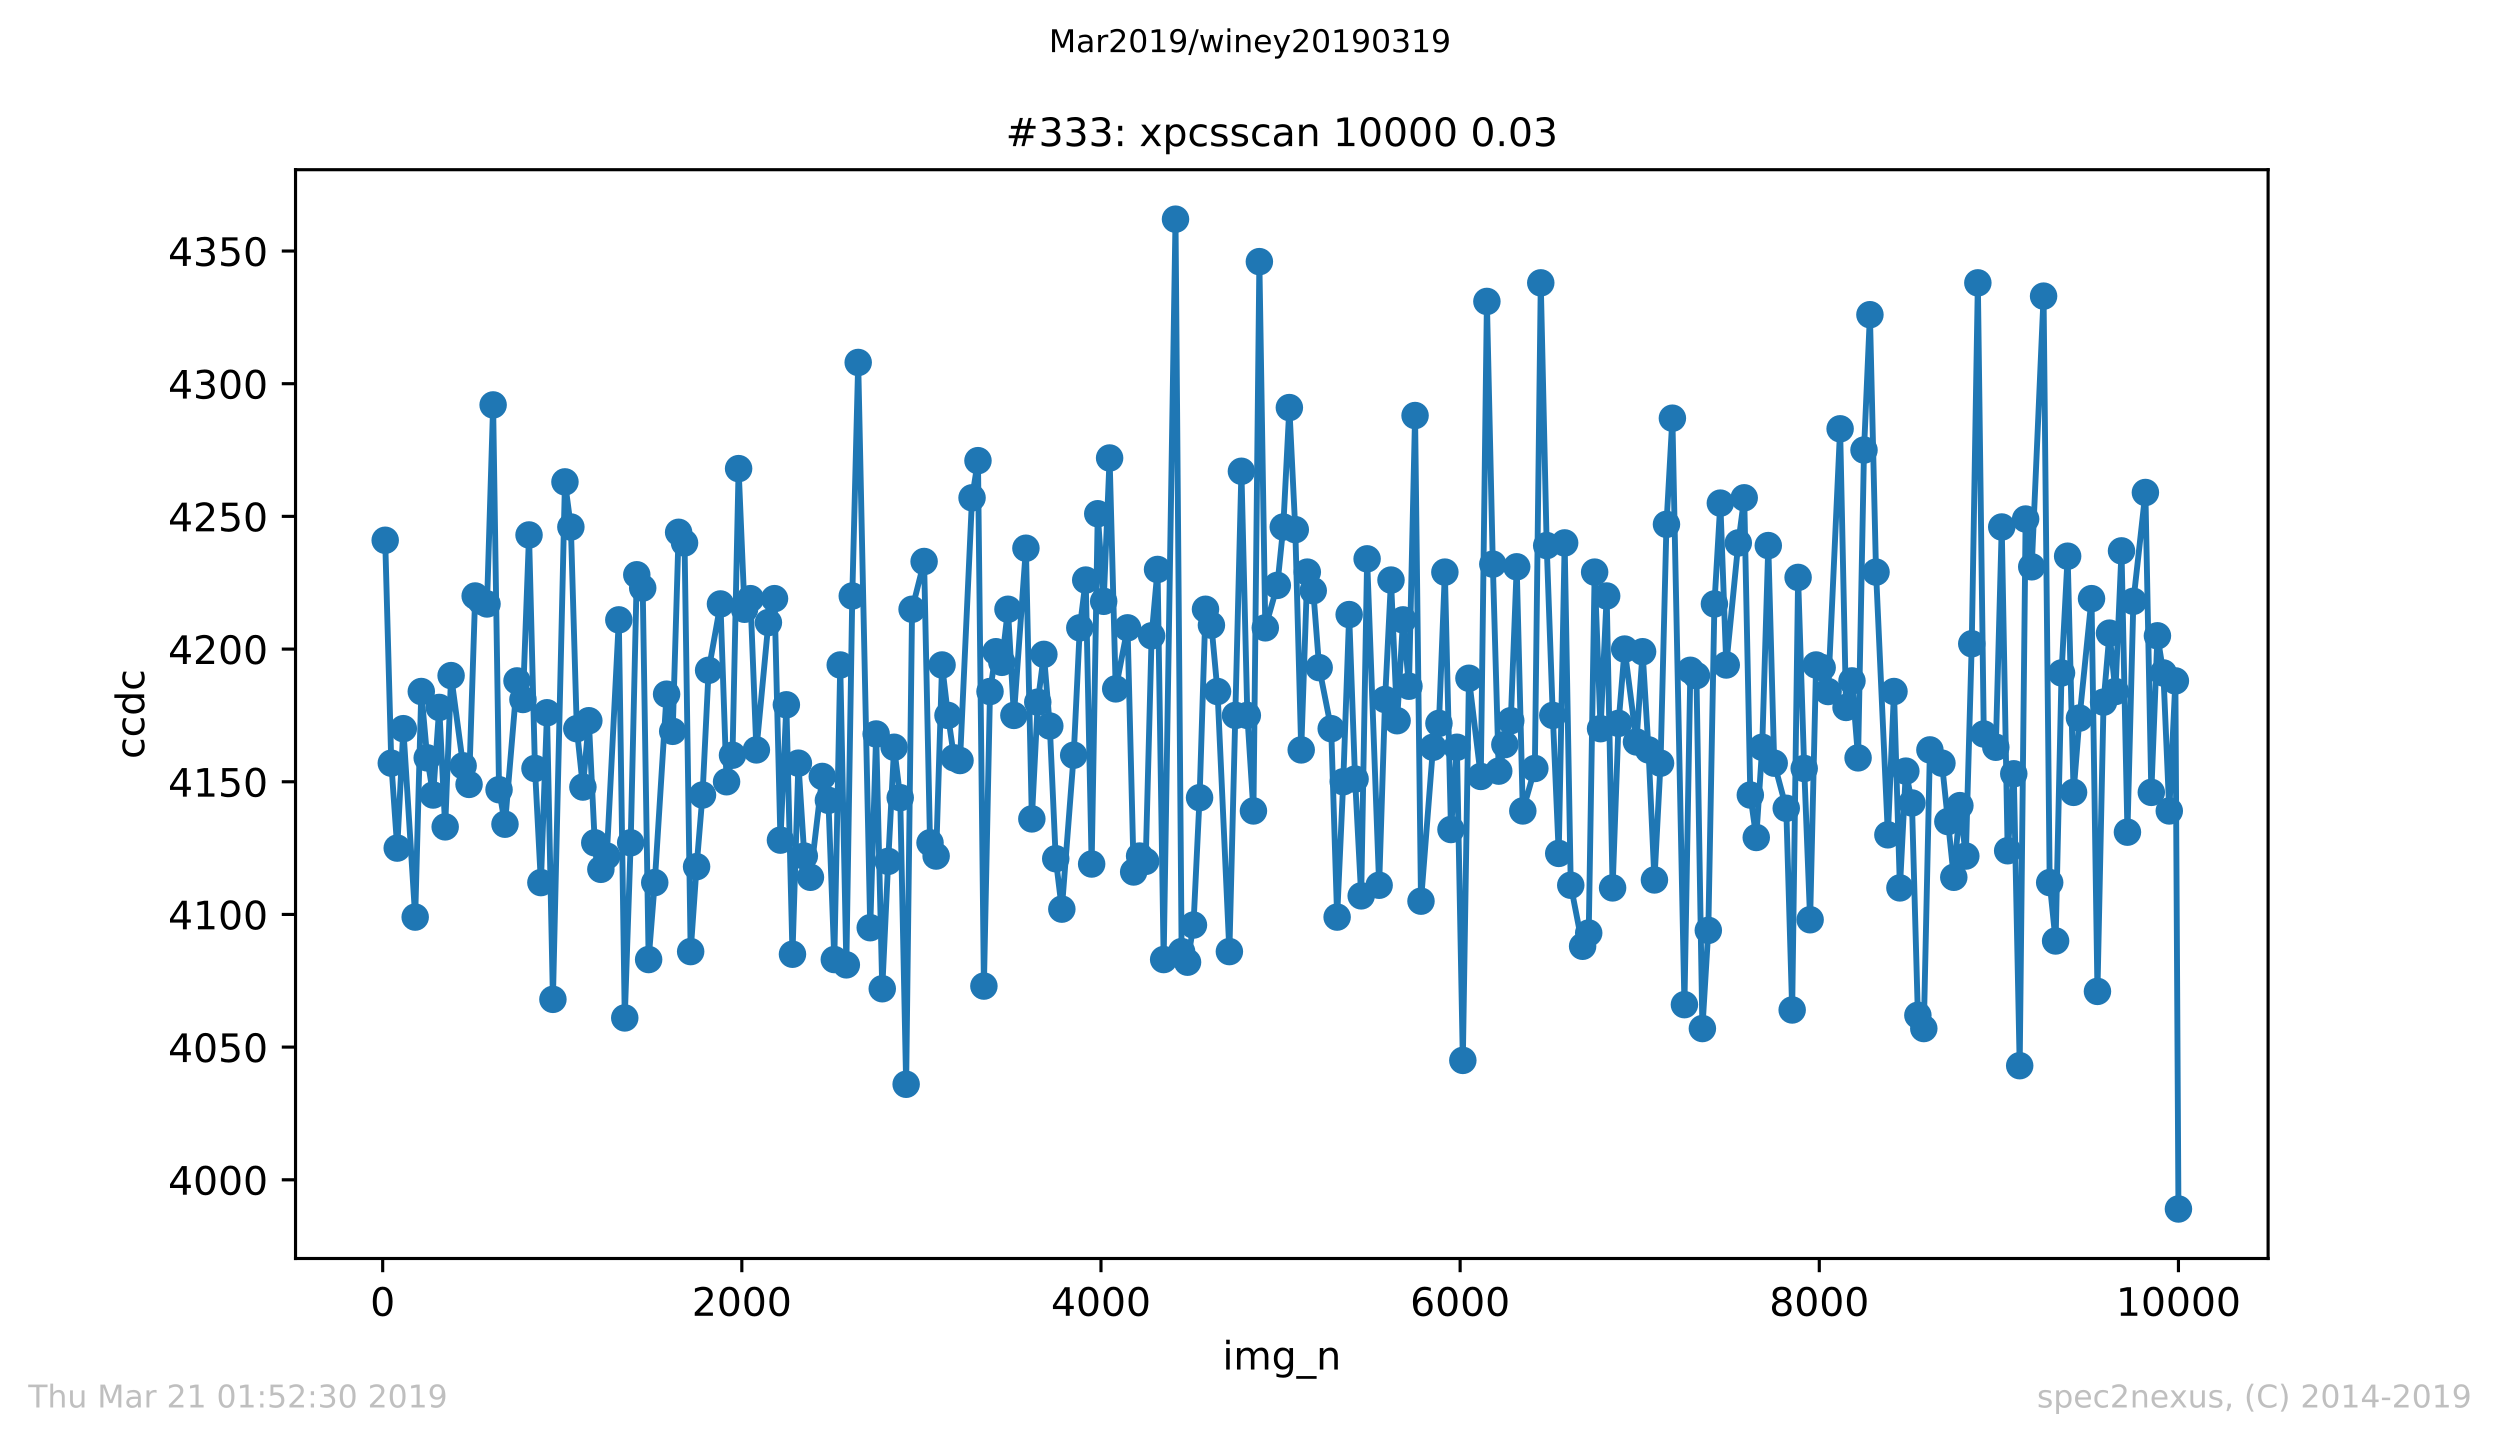 <?xml version="1.0" encoding="utf-8" standalone="no"?>
<!DOCTYPE svg PUBLIC "-//W3C//DTD SVG 1.1//EN"
  "http://www.w3.org/Graphics/SVG/1.1/DTD/svg11.dtd">
<!-- Created with matplotlib (https://matplotlib.org/) -->
<svg height="367.2pt" version="1.1" viewBox="0 0 636.48 367.2" width="636.48pt" xmlns="http://www.w3.org/2000/svg" xmlns:xlink="http://www.w3.org/1999/xlink">
 <defs>
  <style type="text/css">
*{stroke-linecap:butt;stroke-linejoin:round;white-space:pre;}
  </style>
 </defs>
 <g id="figure_1">
  <g id="patch_1">
   <path d="M 0 367.2 
L 636.48 367.2 
L 636.48 0 
L 0 0 
z
" style="fill:#ffffff;"/>
  </g>
  <g id="axes_1">
   <g id="patch_2">
    <path d="M 75.24 320.4 
L 577.44 320.4 
L 577.44 43.2 
L 75.24 43.2 
z
" style="fill:#ffffff;"/>
   </g>
   <g id="matplotlib.axis_1">
    <g id="xtick_1">
     <g id="line2d_1">
      <defs>
       <path d="M 0 0 
L 0 3.5 
" id="m1865322946" style="stroke:#000000;stroke-width:0.8;"/>
      </defs>
      <g>
       <use style="stroke:#000000;stroke-width:0.8;" x="97.427" xlink:href="#m1865322946" y="320.4"/>
      </g>
     </g>
     <g id="text_1">
      <!-- 0 -->
      <defs>
       <path d="M 31.781 66.406 
Q 24.172 66.406 20.328 58.906 
Q 16.5 51.422 16.5 36.375 
Q 16.5 21.391 20.328 13.891 
Q 24.172 6.391 31.781 6.391 
Q 39.453 6.391 43.281 13.891 
Q 47.125 21.391 47.125 36.375 
Q 47.125 51.422 43.281 58.906 
Q 39.453 66.406 31.781 66.406 
z
M 31.781 74.219 
Q 44.047 74.219 50.516 64.516 
Q 56.984 54.828 56.984 36.375 
Q 56.984 17.969 50.516 8.266 
Q 44.047 -1.422 31.781 -1.422 
Q 19.531 -1.422 13.062 8.266 
Q 6.594 17.969 6.594 36.375 
Q 6.594 54.828 13.062 64.516 
Q 19.531 74.219 31.781 74.219 
z
" id="DejaVuSans-48"/>
      </defs>
      <g transform="translate(94.246 334.998)scale(0.1 -0.1)">
       <use xlink:href="#DejaVuSans-48"/>
      </g>
     </g>
    </g>
    <g id="xtick_2">
     <g id="line2d_2">
      <g>
       <use style="stroke:#000000;stroke-width:0.8;" x="188.864" xlink:href="#m1865322946" y="320.4"/>
      </g>
     </g>
     <g id="text_2">
      <!-- 2000 -->
      <defs>
       <path d="M 19.188 8.297 
L 53.609 8.297 
L 53.609 0 
L 7.328 0 
L 7.328 8.297 
Q 12.938 14.109 22.625 23.891 
Q 32.328 33.688 34.812 36.531 
Q 39.547 41.844 41.422 45.531 
Q 43.312 49.219 43.312 52.781 
Q 43.312 58.594 39.234 62.25 
Q 35.156 65.922 28.609 65.922 
Q 23.969 65.922 18.812 64.312 
Q 13.672 62.703 7.812 59.422 
L 7.812 69.391 
Q 13.766 71.781 18.938 73 
Q 24.125 74.219 28.422 74.219 
Q 39.75 74.219 46.484 68.547 
Q 53.219 62.891 53.219 53.422 
Q 53.219 48.922 51.531 44.891 
Q 49.859 40.875 45.406 35.406 
Q 44.188 33.984 37.641 27.219 
Q 31.109 20.453 19.188 8.297 
z
" id="DejaVuSans-50"/>
      </defs>
      <g transform="translate(176.139 334.998)scale(0.1 -0.1)">
       <use xlink:href="#DejaVuSans-50"/>
       <use x="63.623" xlink:href="#DejaVuSans-48"/>
       <use x="127.246" xlink:href="#DejaVuSans-48"/>
       <use x="190.869" xlink:href="#DejaVuSans-48"/>
      </g>
     </g>
    </g>
    <g id="xtick_3">
     <g id="line2d_3">
      <g>
       <use style="stroke:#000000;stroke-width:0.8;" x="280.301" xlink:href="#m1865322946" y="320.4"/>
      </g>
     </g>
     <g id="text_3">
      <!-- 4000 -->
      <defs>
       <path d="M 37.797 64.312 
L 12.891 25.391 
L 37.797 25.391 
z
M 35.203 72.906 
L 47.609 72.906 
L 47.609 25.391 
L 58.016 25.391 
L 58.016 17.188 
L 47.609 17.188 
L 47.609 0 
L 37.797 0 
L 37.797 17.188 
L 4.891 17.188 
L 4.891 26.703 
z
" id="DejaVuSans-52"/>
      </defs>
      <g transform="translate(267.576 334.998)scale(0.1 -0.1)">
       <use xlink:href="#DejaVuSans-52"/>
       <use x="63.623" xlink:href="#DejaVuSans-48"/>
       <use x="127.246" xlink:href="#DejaVuSans-48"/>
       <use x="190.869" xlink:href="#DejaVuSans-48"/>
      </g>
     </g>
    </g>
    <g id="xtick_4">
     <g id="line2d_4">
      <g>
       <use style="stroke:#000000;stroke-width:0.8;" x="371.739" xlink:href="#m1865322946" y="320.4"/>
      </g>
     </g>
     <g id="text_4">
      <!-- 6000 -->
      <defs>
       <path d="M 33.016 40.375 
Q 26.375 40.375 22.484 35.828 
Q 18.609 31.297 18.609 23.391 
Q 18.609 15.531 22.484 10.953 
Q 26.375 6.391 33.016 6.391 
Q 39.656 6.391 43.531 10.953 
Q 47.406 15.531 47.406 23.391 
Q 47.406 31.297 43.531 35.828 
Q 39.656 40.375 33.016 40.375 
z
M 52.594 71.297 
L 52.594 62.312 
Q 48.875 64.062 45.094 64.984 
Q 41.312 65.922 37.594 65.922 
Q 27.828 65.922 22.672 59.328 
Q 17.531 52.734 16.797 39.406 
Q 19.672 43.656 24.016 45.922 
Q 28.375 48.188 33.594 48.188 
Q 44.578 48.188 50.953 41.516 
Q 57.328 34.859 57.328 23.391 
Q 57.328 12.156 50.688 5.359 
Q 44.047 -1.422 33.016 -1.422 
Q 20.359 -1.422 13.672 8.266 
Q 6.984 17.969 6.984 36.375 
Q 6.984 53.656 15.188 63.938 
Q 23.391 74.219 37.203 74.219 
Q 40.922 74.219 44.703 73.484 
Q 48.484 72.75 52.594 71.297 
z
" id="DejaVuSans-54"/>
      </defs>
      <g transform="translate(359.014 334.998)scale(0.1 -0.1)">
       <use xlink:href="#DejaVuSans-54"/>
       <use x="63.623" xlink:href="#DejaVuSans-48"/>
       <use x="127.246" xlink:href="#DejaVuSans-48"/>
       <use x="190.869" xlink:href="#DejaVuSans-48"/>
      </g>
     </g>
    </g>
    <g id="xtick_5">
     <g id="line2d_5">
      <g>
       <use style="stroke:#000000;stroke-width:0.8;" x="463.176" xlink:href="#m1865322946" y="320.4"/>
      </g>
     </g>
     <g id="text_5">
      <!-- 8000 -->
      <defs>
       <path d="M 31.781 34.625 
Q 24.75 34.625 20.719 30.859 
Q 16.703 27.094 16.703 20.516 
Q 16.703 13.922 20.719 10.156 
Q 24.75 6.391 31.781 6.391 
Q 38.812 6.391 42.859 10.172 
Q 46.922 13.969 46.922 20.516 
Q 46.922 27.094 42.891 30.859 
Q 38.875 34.625 31.781 34.625 
z
M 21.922 38.812 
Q 15.578 40.375 12.031 44.719 
Q 8.5 49.078 8.5 55.328 
Q 8.5 64.062 14.719 69.141 
Q 20.953 74.219 31.781 74.219 
Q 42.672 74.219 48.875 69.141 
Q 55.078 64.062 55.078 55.328 
Q 55.078 49.078 51.531 44.719 
Q 48 40.375 41.703 38.812 
Q 48.828 37.156 52.797 32.312 
Q 56.781 27.484 56.781 20.516 
Q 56.781 9.906 50.312 4.234 
Q 43.844 -1.422 31.781 -1.422 
Q 19.734 -1.422 13.25 4.234 
Q 6.781 9.906 6.781 20.516 
Q 6.781 27.484 10.781 32.312 
Q 14.797 37.156 21.922 38.812 
z
M 18.312 54.391 
Q 18.312 48.734 21.844 45.562 
Q 25.391 42.391 31.781 42.391 
Q 38.141 42.391 41.719 45.562 
Q 45.312 48.734 45.312 54.391 
Q 45.312 60.062 41.719 63.234 
Q 38.141 66.406 31.781 66.406 
Q 25.391 66.406 21.844 63.234 
Q 18.312 60.062 18.312 54.391 
z
" id="DejaVuSans-56"/>
      </defs>
      <g transform="translate(450.451 334.998)scale(0.1 -0.1)">
       <use xlink:href="#DejaVuSans-56"/>
       <use x="63.623" xlink:href="#DejaVuSans-48"/>
       <use x="127.246" xlink:href="#DejaVuSans-48"/>
       <use x="190.869" xlink:href="#DejaVuSans-48"/>
      </g>
     </g>
    </g>
    <g id="xtick_6">
     <g id="line2d_6">
      <g>
       <use style="stroke:#000000;stroke-width:0.8;" x="554.613" xlink:href="#m1865322946" y="320.4"/>
      </g>
     </g>
     <g id="text_6">
      <!-- 10000 -->
      <defs>
       <path d="M 12.406 8.297 
L 28.516 8.297 
L 28.516 63.922 
L 10.984 60.406 
L 10.984 69.391 
L 28.422 72.906 
L 38.281 72.906 
L 38.281 8.297 
L 54.391 8.297 
L 54.391 0 
L 12.406 0 
z
" id="DejaVuSans-49"/>
      </defs>
      <g transform="translate(538.706 334.998)scale(0.1 -0.1)">
       <use xlink:href="#DejaVuSans-49"/>
       <use x="63.623" xlink:href="#DejaVuSans-48"/>
       <use x="127.246" xlink:href="#DejaVuSans-48"/>
       <use x="190.869" xlink:href="#DejaVuSans-48"/>
       <use x="254.492" xlink:href="#DejaVuSans-48"/>
      </g>
     </g>
    </g>
    <g id="text_7">
     <!-- img_n -->
     <defs>
      <path d="M 9.422 54.688 
L 18.406 54.688 
L 18.406 0 
L 9.422 0 
z
M 9.422 75.984 
L 18.406 75.984 
L 18.406 64.594 
L 9.422 64.594 
z
" id="DejaVuSans-105"/>
      <path d="M 52 44.188 
Q 55.375 50.25 60.062 53.125 
Q 64.75 56 71.094 56 
Q 79.641 56 84.281 50.016 
Q 88.922 44.047 88.922 33.016 
L 88.922 0 
L 79.891 0 
L 79.891 32.719 
Q 79.891 40.578 77.094 44.375 
Q 74.312 48.188 68.609 48.188 
Q 61.625 48.188 57.562 43.547 
Q 53.516 38.922 53.516 30.906 
L 53.516 0 
L 44.484 0 
L 44.484 32.719 
Q 44.484 40.625 41.703 44.406 
Q 38.922 48.188 33.109 48.188 
Q 26.219 48.188 22.156 43.531 
Q 18.109 38.875 18.109 30.906 
L 18.109 0 
L 9.078 0 
L 9.078 54.688 
L 18.109 54.688 
L 18.109 46.188 
Q 21.188 51.219 25.484 53.609 
Q 29.781 56 35.688 56 
Q 41.656 56 45.828 52.969 
Q 50 49.953 52 44.188 
z
" id="DejaVuSans-109"/>
      <path d="M 45.406 27.984 
Q 45.406 37.75 41.375 43.109 
Q 37.359 48.484 30.078 48.484 
Q 22.859 48.484 18.828 43.109 
Q 14.797 37.75 14.797 27.984 
Q 14.797 18.266 18.828 12.891 
Q 22.859 7.516 30.078 7.516 
Q 37.359 7.516 41.375 12.891 
Q 45.406 18.266 45.406 27.984 
z
M 54.391 6.781 
Q 54.391 -7.172 48.188 -13.984 
Q 42 -20.797 29.203 -20.797 
Q 24.469 -20.797 20.266 -20.094 
Q 16.062 -19.391 12.109 -17.922 
L 12.109 -9.188 
Q 16.062 -11.328 19.922 -12.344 
Q 23.781 -13.375 27.781 -13.375 
Q 36.625 -13.375 41.016 -8.766 
Q 45.406 -4.156 45.406 5.172 
L 45.406 9.625 
Q 42.625 4.781 38.281 2.391 
Q 33.938 0 27.875 0 
Q 17.828 0 11.672 7.656 
Q 5.516 15.328 5.516 27.984 
Q 5.516 40.672 11.672 48.328 
Q 17.828 56 27.875 56 
Q 33.938 56 38.281 53.609 
Q 42.625 51.219 45.406 46.391 
L 45.406 54.688 
L 54.391 54.688 
z
" id="DejaVuSans-103"/>
      <path d="M 50.984 -16.609 
L 50.984 -23.578 
L -0.984 -23.578 
L -0.984 -16.609 
z
" id="DejaVuSans-95"/>
      <path d="M 54.891 33.016 
L 54.891 0 
L 45.906 0 
L 45.906 32.719 
Q 45.906 40.484 42.875 44.328 
Q 39.844 48.188 33.797 48.188 
Q 26.516 48.188 22.312 43.547 
Q 18.109 38.922 18.109 30.906 
L 18.109 0 
L 9.078 0 
L 9.078 54.688 
L 18.109 54.688 
L 18.109 46.188 
Q 21.344 51.125 25.703 53.562 
Q 30.078 56 35.797 56 
Q 45.219 56 50.047 50.172 
Q 54.891 44.344 54.891 33.016 
z
" id="DejaVuSans-110"/>
     </defs>
     <g transform="translate(311.238 348.677)scale(0.1 -0.1)">
      <use xlink:href="#DejaVuSans-105"/>
      <use x="27.783" xlink:href="#DejaVuSans-109"/>
      <use x="125.195" xlink:href="#DejaVuSans-103"/>
      <use x="188.672" xlink:href="#DejaVuSans-95"/>
      <use x="238.672" xlink:href="#DejaVuSans-110"/>
     </g>
    </g>
   </g>
   <g id="matplotlib.axis_2">
    <g id="ytick_1">
     <g id="line2d_7">
      <defs>
       <path d="M 0 0 
L -3.5 0 
" id="mee5a437e11" style="stroke:#000000;stroke-width:0.8;"/>
      </defs>
      <g>
       <use style="stroke:#000000;stroke-width:0.8;" x="75.24" xlink:href="#mee5a437e11" y="300.368"/>
      </g>
     </g>
     <g id="text_8">
      <!-- 4000 -->
      <g transform="translate(42.79 304.168)scale(0.1 -0.1)">
       <use xlink:href="#DejaVuSans-52"/>
       <use x="63.623" xlink:href="#DejaVuSans-48"/>
       <use x="127.246" xlink:href="#DejaVuSans-48"/>
       <use x="190.869" xlink:href="#DejaVuSans-48"/>
      </g>
     </g>
    </g>
    <g id="ytick_2">
     <g id="line2d_8">
      <g>
       <use style="stroke:#000000;stroke-width:0.8;" x="75.24" xlink:href="#mee5a437e11" y="266.588"/>
      </g>
     </g>
     <g id="text_9">
      <!-- 4050 -->
      <defs>
       <path d="M 10.797 72.906 
L 49.516 72.906 
L 49.516 64.594 
L 19.828 64.594 
L 19.828 46.734 
Q 21.969 47.469 24.109 47.828 
Q 26.266 48.188 28.422 48.188 
Q 40.625 48.188 47.75 41.5 
Q 54.891 34.812 54.891 23.391 
Q 54.891 11.625 47.562 5.094 
Q 40.234 -1.422 26.906 -1.422 
Q 22.312 -1.422 17.547 -0.641 
Q 12.797 0.141 7.719 1.703 
L 7.719 11.625 
Q 12.109 9.234 16.797 8.062 
Q 21.484 6.891 26.703 6.891 
Q 35.156 6.891 40.078 11.328 
Q 45.016 15.766 45.016 23.391 
Q 45.016 31 40.078 35.438 
Q 35.156 39.891 26.703 39.891 
Q 22.75 39.891 18.812 39.016 
Q 14.891 38.141 10.797 36.281 
z
" id="DejaVuSans-53"/>
      </defs>
      <g transform="translate(42.79 270.387)scale(0.1 -0.1)">
       <use xlink:href="#DejaVuSans-52"/>
       <use x="63.623" xlink:href="#DejaVuSans-48"/>
       <use x="127.246" xlink:href="#DejaVuSans-53"/>
       <use x="190.869" xlink:href="#DejaVuSans-48"/>
      </g>
     </g>
    </g>
    <g id="ytick_3">
     <g id="line2d_9">
      <g>
       <use style="stroke:#000000;stroke-width:0.8;" x="75.24" xlink:href="#mee5a437e11" y="232.808"/>
      </g>
     </g>
     <g id="text_10">
      <!-- 4100 -->
      <g transform="translate(42.79 236.607)scale(0.1 -0.1)">
       <use xlink:href="#DejaVuSans-52"/>
       <use x="63.623" xlink:href="#DejaVuSans-49"/>
       <use x="127.246" xlink:href="#DejaVuSans-48"/>
       <use x="190.869" xlink:href="#DejaVuSans-48"/>
      </g>
     </g>
    </g>
    <g id="ytick_4">
     <g id="line2d_10">
      <g>
       <use style="stroke:#000000;stroke-width:0.8;" x="75.24" xlink:href="#mee5a437e11" y="199.028"/>
      </g>
     </g>
     <g id="text_11">
      <!-- 4150 -->
      <g transform="translate(42.79 202.827)scale(0.1 -0.1)">
       <use xlink:href="#DejaVuSans-52"/>
       <use x="63.623" xlink:href="#DejaVuSans-49"/>
       <use x="127.246" xlink:href="#DejaVuSans-53"/>
       <use x="190.869" xlink:href="#DejaVuSans-48"/>
      </g>
     </g>
    </g>
    <g id="ytick_5">
     <g id="line2d_11">
      <g>
       <use style="stroke:#000000;stroke-width:0.8;" x="75.24" xlink:href="#mee5a437e11" y="165.248"/>
      </g>
     </g>
     <g id="text_12">
      <!-- 4200 -->
      <g transform="translate(42.79 169.047)scale(0.1 -0.1)">
       <use xlink:href="#DejaVuSans-52"/>
       <use x="63.623" xlink:href="#DejaVuSans-50"/>
       <use x="127.246" xlink:href="#DejaVuSans-48"/>
       <use x="190.869" xlink:href="#DejaVuSans-48"/>
      </g>
     </g>
    </g>
    <g id="ytick_6">
     <g id="line2d_12">
      <g>
       <use style="stroke:#000000;stroke-width:0.8;" x="75.24" xlink:href="#mee5a437e11" y="131.468"/>
      </g>
     </g>
     <g id="text_13">
      <!-- 4250 -->
      <g transform="translate(42.79 135.267)scale(0.1 -0.1)">
       <use xlink:href="#DejaVuSans-52"/>
       <use x="63.623" xlink:href="#DejaVuSans-50"/>
       <use x="127.246" xlink:href="#DejaVuSans-53"/>
       <use x="190.869" xlink:href="#DejaVuSans-48"/>
      </g>
     </g>
    </g>
    <g id="ytick_7">
     <g id="line2d_13">
      <g>
       <use style="stroke:#000000;stroke-width:0.8;" x="75.24" xlink:href="#mee5a437e11" y="97.687"/>
      </g>
     </g>
     <g id="text_14">
      <!-- 4300 -->
      <defs>
       <path d="M 40.578 39.312 
Q 47.656 37.797 51.625 33 
Q 55.609 28.219 55.609 21.188 
Q 55.609 10.406 48.188 4.484 
Q 40.766 -1.422 27.094 -1.422 
Q 22.516 -1.422 17.656 -0.516 
Q 12.797 0.391 7.625 2.203 
L 7.625 11.719 
Q 11.719 9.328 16.594 8.109 
Q 21.484 6.891 26.812 6.891 
Q 36.078 6.891 40.938 10.547 
Q 45.797 14.203 45.797 21.188 
Q 45.797 27.641 41.281 31.266 
Q 36.766 34.906 28.719 34.906 
L 20.219 34.906 
L 20.219 43.016 
L 29.109 43.016 
Q 36.375 43.016 40.234 45.922 
Q 44.094 48.828 44.094 54.297 
Q 44.094 59.906 40.109 62.906 
Q 36.141 65.922 28.719 65.922 
Q 24.656 65.922 20.016 65.031 
Q 15.375 64.156 9.812 62.312 
L 9.812 71.094 
Q 15.438 72.656 20.344 73.438 
Q 25.25 74.219 29.594 74.219 
Q 40.828 74.219 47.359 69.109 
Q 53.906 64.016 53.906 55.328 
Q 53.906 49.266 50.438 45.094 
Q 46.969 40.922 40.578 39.312 
z
" id="DejaVuSans-51"/>
      </defs>
      <g transform="translate(42.79 101.487)scale(0.1 -0.1)">
       <use xlink:href="#DejaVuSans-52"/>
       <use x="63.623" xlink:href="#DejaVuSans-51"/>
       <use x="127.246" xlink:href="#DejaVuSans-48"/>
       <use x="190.869" xlink:href="#DejaVuSans-48"/>
      </g>
     </g>
    </g>
    <g id="ytick_8">
     <g id="line2d_14">
      <g>
       <use style="stroke:#000000;stroke-width:0.8;" x="75.24" xlink:href="#mee5a437e11" y="63.907"/>
      </g>
     </g>
     <g id="text_15">
      <!-- 4350 -->
      <g transform="translate(42.79 67.706)scale(0.1 -0.1)">
       <use xlink:href="#DejaVuSans-52"/>
       <use x="63.623" xlink:href="#DejaVuSans-51"/>
       <use x="127.246" xlink:href="#DejaVuSans-53"/>
       <use x="190.869" xlink:href="#DejaVuSans-48"/>
      </g>
     </g>
    </g>
    <g id="text_16">
     <!-- ccdc -->
     <defs>
      <path d="M 48.781 52.594 
L 48.781 44.188 
Q 44.969 46.297 41.141 47.344 
Q 37.312 48.391 33.406 48.391 
Q 24.656 48.391 19.812 42.844 
Q 14.984 37.312 14.984 27.297 
Q 14.984 17.281 19.812 11.734 
Q 24.656 6.203 33.406 6.203 
Q 37.312 6.203 41.141 7.25 
Q 44.969 8.297 48.781 10.406 
L 48.781 2.094 
Q 45.016 0.344 40.984 -0.531 
Q 36.969 -1.422 32.422 -1.422 
Q 20.062 -1.422 12.781 6.344 
Q 5.516 14.109 5.516 27.297 
Q 5.516 40.672 12.859 48.328 
Q 20.219 56 33.016 56 
Q 37.156 56 41.109 55.141 
Q 45.062 54.297 48.781 52.594 
z
" id="DejaVuSans-99"/>
      <path d="M 45.406 46.391 
L 45.406 75.984 
L 54.391 75.984 
L 54.391 0 
L 45.406 0 
L 45.406 8.203 
Q 42.578 3.328 38.25 0.953 
Q 33.938 -1.422 27.875 -1.422 
Q 17.969 -1.422 11.734 6.484 
Q 5.516 14.406 5.516 27.297 
Q 5.516 40.188 11.734 48.094 
Q 17.969 56 27.875 56 
Q 33.938 56 38.25 53.625 
Q 42.578 51.266 45.406 46.391 
z
M 14.797 27.297 
Q 14.797 17.391 18.875 11.75 
Q 22.953 6.109 30.078 6.109 
Q 37.203 6.109 41.297 11.75 
Q 45.406 17.391 45.406 27.297 
Q 45.406 37.203 41.297 42.844 
Q 37.203 48.484 30.078 48.484 
Q 22.953 48.484 18.875 42.844 
Q 14.797 37.203 14.797 27.297 
z
" id="DejaVuSans-100"/>
     </defs>
     <g transform="translate(36.71 193.222)rotate(-90)scale(0.1 -0.1)">
      <use xlink:href="#DejaVuSans-99"/>
      <use x="54.98" xlink:href="#DejaVuSans-99"/>
      <use x="109.961" xlink:href="#DejaVuSans-100"/>
      <use x="173.438" xlink:href="#DejaVuSans-99"/>
     </g>
    </g>
   </g>
   <g id="line2d_15">
    <path clip-path="url(#p602bc0afa6)" d="M 98.067 137.548 
L 99.622 194.299 
L 101.13 215.918 
L 102.685 185.516 
L 105.702 233.484 
L 107.257 176.057 
L 108.765 192.947 
L 110.274 202.406 
L 111.829 180.111 
L 113.337 210.513 
L 114.846 172.004 
L 117.909 194.974 
L 119.418 199.703 
L 120.972 151.736 
L 122.481 153.087 
L 123.99 153.762 
L 125.544 103.092 
L 127.053 201.055 
L 128.562 209.838 
L 131.625 173.355 
L 133.133 178.084 
L 134.688 136.197 
L 136.197 195.65 
L 137.705 224.701 
L 139.26 181.462 
L 140.768 254.427 
L 143.832 122.685 
L 145.34 134.17 
L 146.849 185.516 
L 148.403 200.379 
L 149.912 183.489 
L 151.421 214.567 
L 152.975 221.323 
L 154.484 217.945 
L 157.547 157.816 
L 159.056 259.157 
L 160.565 214.567 
L 162.119 146.331 
L 163.628 149.709 
L 165.136 244.293 
L 166.691 224.701 
L 169.708 176.733 
L 171.263 186.191 
L 172.771 135.521 
L 174.28 138.224 
L 175.835 242.266 
L 177.343 220.647 
L 178.852 202.406 
L 180.406 170.653 
L 183.424 153.762 
L 184.978 199.028 
L 186.487 192.272 
L 188.041 119.307 
L 189.55 155.114 
L 191.059 152.411 
L 192.568 190.921 
L 195.631 158.492 
L 197.185 152.411 
L 198.694 213.891 
L 200.203 179.435 
L 201.757 242.942 
L 203.266 194.299 
L 204.774 217.945 
L 206.329 223.35 
L 209.346 197.677 
L 210.901 203.757 
L 212.409 244.293 
L 213.918 169.301 
L 215.473 245.645 
L 216.981 151.736 
L 218.49 92.283 
L 221.553 236.186 
L 223.062 186.867 
L 224.616 251.725 
L 226.125 219.296 
L 227.634 190.245 
L 229.188 203.082 
L 230.697 276.047 
L 232.206 155.114 
L 235.269 142.953 
L 236.777 214.567 
L 238.332 217.945 
L 239.841 169.301 
L 241.349 182.138 
L 242.904 192.947 
L 244.412 193.623 
L 247.475 126.738 
L 248.984 117.28 
L 250.493 251.049 
L 252.047 176.057 
L 253.556 165.923 
L 255.065 168.626 
L 256.619 155.114 
L 258.128 182.138 
L 261.191 139.575 
L 262.7 208.486 
L 264.208 178.76 
L 265.763 166.599 
L 267.272 184.84 
L 268.78 218.62 
L 270.335 231.457 
L 273.352 192.272 
L 274.907 159.843 
L 276.415 147.682 
L 277.924 219.972 
L 279.478 130.792 
L 280.987 153.087 
L 282.496 116.604 
L 284.05 175.382 
L 287.068 159.843 
L 288.622 221.998 
L 290.131 217.945 
L 291.685 219.296 
L 293.194 161.87 
L 294.703 144.98 
L 296.257 244.293 
L 299.275 55.8 
L 300.829 242.266 
L 302.338 244.969 
L 303.846 235.51 
L 305.401 203.082 
L 306.91 155.114 
L 308.418 159.167 
L 309.973 176.057 
L 312.99 242.266 
L 316.053 119.982 
L 317.562 182.138 
L 319.116 206.46 
L 320.625 66.61 
L 322.134 159.843 
L 325.197 149.033 
L 326.706 134.17 
L 328.26 103.768 
L 329.769 134.846 
L 331.278 190.921 
L 332.832 145.655 
L 334.341 150.384 
L 335.849 169.977 
L 338.913 185.516 
L 340.421 233.484 
L 341.976 199.028 
L 343.484 156.465 
L 344.993 198.352 
L 346.548 228.079 
L 348.056 142.277 
L 351.119 225.376 
L 352.628 178.084 
L 354.137 147.682 
L 355.691 183.489 
L 357.2 157.816 
L 358.709 174.706 
L 360.263 105.795 
L 361.772 229.43 
L 364.835 190.245 
L 366.344 184.165 
L 367.852 145.655 
L 369.407 211.189 
L 370.916 190.245 
L 372.424 269.966 
L 373.979 172.679 
L 376.996 197.677 
L 378.551 76.744 
L 380.059 143.628 
L 381.568 196.325 
L 384.631 183.489 
L 386.14 144.304 
L 387.694 206.46 
L 390.757 195.65 
L 392.266 72.014 
L 393.775 138.899 
L 395.329 182.138 
L 396.838 217.269 
L 398.347 138.224 
L 399.901 225.376 
L 402.919 240.915 
L 404.473 237.537 
L 405.982 145.655 
L 407.49 185.516 
L 409.045 151.736 
L 410.554 226.052 
L 412.062 184.165 
L 413.617 165.248 
L 416.634 188.894 
L 418.189 165.923 
L 419.697 190.921 
L 421.206 224.025 
L 422.76 194.299 
L 424.269 133.494 
L 425.778 106.47 
L 428.841 255.779 
L 430.35 170.653 
L 431.904 172.004 
L 433.413 261.859 
L 434.922 236.862 
L 436.476 153.762 
L 437.985 128.09 
L 439.493 169.301 
L 442.557 138.224 
L 444.065 126.738 
L 445.62 202.406 
L 447.128 213.216 
L 448.637 190.245 
L 450.192 138.899 
L 451.7 194.299 
L 454.763 205.784 
L 456.272 257.13 
L 457.781 147.006 
L 459.335 195.65 
L 460.844 234.159 
L 462.353 169.301 
L 463.907 169.977 
L 465.416 176.057 
L 468.479 109.173 
L 469.988 180.111 
L 471.496 173.355 
L 473.051 192.947 
L 474.56 114.577 
L 476.068 80.122 
L 477.623 145.655 
L 480.64 212.54 
L 482.195 176.057 
L 483.703 226.052 
L 485.212 196.325 
L 486.766 204.433 
L 488.275 258.481 
L 489.784 261.859 
L 491.338 190.921 
L 494.401 194.299 
L 497.419 223.35 
L 498.973 205.108 
L 500.482 217.945 
L 501.991 163.897 
L 503.545 72.014 
L 505.054 186.867 
L 508.117 190.245 
L 509.626 134.17 
L 511.134 216.594 
L 512.689 197.001 
L 514.198 271.317 
L 515.706 132.143 
L 517.261 144.304 
L 520.278 75.392 
L 521.833 224.701 
L 523.341 239.564 
L 524.85 171.328 
L 526.404 141.602 
L 527.913 201.73 
L 529.422 182.813 
L 532.485 152.411 
L 533.994 252.401 
L 535.548 178.76 
L 537.057 161.194 
L 538.566 176.057 
L 540.12 140.25 
L 541.629 211.864 
L 543.137 153.087 
L 546.201 125.387 
L 547.709 201.73 
L 549.264 161.87 
L 550.772 171.328 
L 552.281 206.46 
L 553.836 173.355 
L 554.613 307.8 
L 554.613 307.8 
" style="fill:none;stroke:#1f77b4;stroke-linecap:square;stroke-width:1.5;"/>
    <defs>
     <path d="M 0 3 
C 0.796 3 1.559 2.684 2.121 2.121 
C 2.684 1.559 3 0.796 3 0 
C 3 -0.796 2.684 -1.559 2.121 -2.121 
C 1.559 -2.684 0.796 -3 0 -3 
C -0.796 -3 -1.559 -2.684 -2.121 -2.121 
C -2.684 -1.559 -3 -0.796 -3 0 
C -3 0.796 -2.684 1.559 -2.121 2.121 
C -1.559 2.684 -0.796 3 0 3 
z
" id="ma19f1ec2fa" style="stroke:#1f77b4;"/>
    </defs>
    <g clip-path="url(#p602bc0afa6)">
     <use style="fill:#1f77b4;stroke:#1f77b4;" x="98.067" xlink:href="#ma19f1ec2fa" y="137.548"/>
     <use style="fill:#1f77b4;stroke:#1f77b4;" x="99.622" xlink:href="#ma19f1ec2fa" y="194.299"/>
     <use style="fill:#1f77b4;stroke:#1f77b4;" x="101.13" xlink:href="#ma19f1ec2fa" y="215.918"/>
     <use style="fill:#1f77b4;stroke:#1f77b4;" x="102.685" xlink:href="#ma19f1ec2fa" y="185.516"/>
     <use style="fill:#1f77b4;stroke:#1f77b4;" x="105.702" xlink:href="#ma19f1ec2fa" y="233.484"/>
     <use style="fill:#1f77b4;stroke:#1f77b4;" x="107.257" xlink:href="#ma19f1ec2fa" y="176.057"/>
     <use style="fill:#1f77b4;stroke:#1f77b4;" x="108.765" xlink:href="#ma19f1ec2fa" y="192.947"/>
     <use style="fill:#1f77b4;stroke:#1f77b4;" x="110.274" xlink:href="#ma19f1ec2fa" y="202.406"/>
     <use style="fill:#1f77b4;stroke:#1f77b4;" x="111.829" xlink:href="#ma19f1ec2fa" y="180.111"/>
     <use style="fill:#1f77b4;stroke:#1f77b4;" x="113.337" xlink:href="#ma19f1ec2fa" y="210.513"/>
     <use style="fill:#1f77b4;stroke:#1f77b4;" x="114.846" xlink:href="#ma19f1ec2fa" y="172.004"/>
     <use style="fill:#1f77b4;stroke:#1f77b4;" x="117.909" xlink:href="#ma19f1ec2fa" y="194.974"/>
     <use style="fill:#1f77b4;stroke:#1f77b4;" x="119.418" xlink:href="#ma19f1ec2fa" y="199.703"/>
     <use style="fill:#1f77b4;stroke:#1f77b4;" x="120.972" xlink:href="#ma19f1ec2fa" y="151.736"/>
     <use style="fill:#1f77b4;stroke:#1f77b4;" x="122.481" xlink:href="#ma19f1ec2fa" y="153.087"/>
     <use style="fill:#1f77b4;stroke:#1f77b4;" x="123.99" xlink:href="#ma19f1ec2fa" y="153.762"/>
     <use style="fill:#1f77b4;stroke:#1f77b4;" x="125.544" xlink:href="#ma19f1ec2fa" y="103.092"/>
     <use style="fill:#1f77b4;stroke:#1f77b4;" x="127.053" xlink:href="#ma19f1ec2fa" y="201.055"/>
     <use style="fill:#1f77b4;stroke:#1f77b4;" x="128.562" xlink:href="#ma19f1ec2fa" y="209.838"/>
     <use style="fill:#1f77b4;stroke:#1f77b4;" x="131.625" xlink:href="#ma19f1ec2fa" y="173.355"/>
     <use style="fill:#1f77b4;stroke:#1f77b4;" x="133.133" xlink:href="#ma19f1ec2fa" y="178.084"/>
     <use style="fill:#1f77b4;stroke:#1f77b4;" x="134.688" xlink:href="#ma19f1ec2fa" y="136.197"/>
     <use style="fill:#1f77b4;stroke:#1f77b4;" x="136.197" xlink:href="#ma19f1ec2fa" y="195.65"/>
     <use style="fill:#1f77b4;stroke:#1f77b4;" x="137.705" xlink:href="#ma19f1ec2fa" y="224.701"/>
     <use style="fill:#1f77b4;stroke:#1f77b4;" x="139.26" xlink:href="#ma19f1ec2fa" y="181.462"/>
     <use style="fill:#1f77b4;stroke:#1f77b4;" x="140.768" xlink:href="#ma19f1ec2fa" y="254.427"/>
     <use style="fill:#1f77b4;stroke:#1f77b4;" x="143.832" xlink:href="#ma19f1ec2fa" y="122.685"/>
     <use style="fill:#1f77b4;stroke:#1f77b4;" x="145.34" xlink:href="#ma19f1ec2fa" y="134.17"/>
     <use style="fill:#1f77b4;stroke:#1f77b4;" x="146.849" xlink:href="#ma19f1ec2fa" y="185.516"/>
     <use style="fill:#1f77b4;stroke:#1f77b4;" x="148.403" xlink:href="#ma19f1ec2fa" y="200.379"/>
     <use style="fill:#1f77b4;stroke:#1f77b4;" x="149.912" xlink:href="#ma19f1ec2fa" y="183.489"/>
     <use style="fill:#1f77b4;stroke:#1f77b4;" x="151.421" xlink:href="#ma19f1ec2fa" y="214.567"/>
     <use style="fill:#1f77b4;stroke:#1f77b4;" x="152.975" xlink:href="#ma19f1ec2fa" y="221.323"/>
     <use style="fill:#1f77b4;stroke:#1f77b4;" x="154.484" xlink:href="#ma19f1ec2fa" y="217.945"/>
     <use style="fill:#1f77b4;stroke:#1f77b4;" x="157.547" xlink:href="#ma19f1ec2fa" y="157.816"/>
     <use style="fill:#1f77b4;stroke:#1f77b4;" x="159.056" xlink:href="#ma19f1ec2fa" y="259.157"/>
     <use style="fill:#1f77b4;stroke:#1f77b4;" x="160.565" xlink:href="#ma19f1ec2fa" y="214.567"/>
     <use style="fill:#1f77b4;stroke:#1f77b4;" x="162.119" xlink:href="#ma19f1ec2fa" y="146.331"/>
     <use style="fill:#1f77b4;stroke:#1f77b4;" x="163.628" xlink:href="#ma19f1ec2fa" y="149.709"/>
     <use style="fill:#1f77b4;stroke:#1f77b4;" x="165.136" xlink:href="#ma19f1ec2fa" y="244.293"/>
     <use style="fill:#1f77b4;stroke:#1f77b4;" x="166.691" xlink:href="#ma19f1ec2fa" y="224.701"/>
     <use style="fill:#1f77b4;stroke:#1f77b4;" x="169.708" xlink:href="#ma19f1ec2fa" y="176.733"/>
     <use style="fill:#1f77b4;stroke:#1f77b4;" x="171.263" xlink:href="#ma19f1ec2fa" y="186.191"/>
     <use style="fill:#1f77b4;stroke:#1f77b4;" x="172.771" xlink:href="#ma19f1ec2fa" y="135.521"/>
     <use style="fill:#1f77b4;stroke:#1f77b4;" x="174.28" xlink:href="#ma19f1ec2fa" y="138.224"/>
     <use style="fill:#1f77b4;stroke:#1f77b4;" x="175.835" xlink:href="#ma19f1ec2fa" y="242.266"/>
     <use style="fill:#1f77b4;stroke:#1f77b4;" x="177.343" xlink:href="#ma19f1ec2fa" y="220.647"/>
     <use style="fill:#1f77b4;stroke:#1f77b4;" x="178.852" xlink:href="#ma19f1ec2fa" y="202.406"/>
     <use style="fill:#1f77b4;stroke:#1f77b4;" x="180.406" xlink:href="#ma19f1ec2fa" y="170.653"/>
     <use style="fill:#1f77b4;stroke:#1f77b4;" x="183.424" xlink:href="#ma19f1ec2fa" y="153.762"/>
     <use style="fill:#1f77b4;stroke:#1f77b4;" x="184.978" xlink:href="#ma19f1ec2fa" y="199.028"/>
     <use style="fill:#1f77b4;stroke:#1f77b4;" x="186.487" xlink:href="#ma19f1ec2fa" y="192.272"/>
     <use style="fill:#1f77b4;stroke:#1f77b4;" x="188.041" xlink:href="#ma19f1ec2fa" y="119.307"/>
     <use style="fill:#1f77b4;stroke:#1f77b4;" x="189.55" xlink:href="#ma19f1ec2fa" y="155.114"/>
     <use style="fill:#1f77b4;stroke:#1f77b4;" x="191.059" xlink:href="#ma19f1ec2fa" y="152.411"/>
     <use style="fill:#1f77b4;stroke:#1f77b4;" x="192.568" xlink:href="#ma19f1ec2fa" y="190.921"/>
     <use style="fill:#1f77b4;stroke:#1f77b4;" x="195.631" xlink:href="#ma19f1ec2fa" y="158.492"/>
     <use style="fill:#1f77b4;stroke:#1f77b4;" x="197.185" xlink:href="#ma19f1ec2fa" y="152.411"/>
     <use style="fill:#1f77b4;stroke:#1f77b4;" x="198.694" xlink:href="#ma19f1ec2fa" y="213.891"/>
     <use style="fill:#1f77b4;stroke:#1f77b4;" x="200.203" xlink:href="#ma19f1ec2fa" y="179.435"/>
     <use style="fill:#1f77b4;stroke:#1f77b4;" x="201.757" xlink:href="#ma19f1ec2fa" y="242.942"/>
     <use style="fill:#1f77b4;stroke:#1f77b4;" x="203.266" xlink:href="#ma19f1ec2fa" y="194.299"/>
     <use style="fill:#1f77b4;stroke:#1f77b4;" x="204.774" xlink:href="#ma19f1ec2fa" y="217.945"/>
     <use style="fill:#1f77b4;stroke:#1f77b4;" x="206.329" xlink:href="#ma19f1ec2fa" y="223.35"/>
     <use style="fill:#1f77b4;stroke:#1f77b4;" x="209.346" xlink:href="#ma19f1ec2fa" y="197.677"/>
     <use style="fill:#1f77b4;stroke:#1f77b4;" x="210.901" xlink:href="#ma19f1ec2fa" y="203.757"/>
     <use style="fill:#1f77b4;stroke:#1f77b4;" x="212.409" xlink:href="#ma19f1ec2fa" y="244.293"/>
     <use style="fill:#1f77b4;stroke:#1f77b4;" x="213.918" xlink:href="#ma19f1ec2fa" y="169.301"/>
     <use style="fill:#1f77b4;stroke:#1f77b4;" x="215.473" xlink:href="#ma19f1ec2fa" y="245.645"/>
     <use style="fill:#1f77b4;stroke:#1f77b4;" x="216.981" xlink:href="#ma19f1ec2fa" y="151.736"/>
     <use style="fill:#1f77b4;stroke:#1f77b4;" x="218.49" xlink:href="#ma19f1ec2fa" y="92.283"/>
     <use style="fill:#1f77b4;stroke:#1f77b4;" x="221.553" xlink:href="#ma19f1ec2fa" y="236.186"/>
     <use style="fill:#1f77b4;stroke:#1f77b4;" x="223.062" xlink:href="#ma19f1ec2fa" y="186.867"/>
     <use style="fill:#1f77b4;stroke:#1f77b4;" x="224.616" xlink:href="#ma19f1ec2fa" y="251.725"/>
     <use style="fill:#1f77b4;stroke:#1f77b4;" x="226.125" xlink:href="#ma19f1ec2fa" y="219.296"/>
     <use style="fill:#1f77b4;stroke:#1f77b4;" x="227.634" xlink:href="#ma19f1ec2fa" y="190.245"/>
     <use style="fill:#1f77b4;stroke:#1f77b4;" x="229.188" xlink:href="#ma19f1ec2fa" y="203.082"/>
     <use style="fill:#1f77b4;stroke:#1f77b4;" x="230.697" xlink:href="#ma19f1ec2fa" y="276.047"/>
     <use style="fill:#1f77b4;stroke:#1f77b4;" x="232.206" xlink:href="#ma19f1ec2fa" y="155.114"/>
     <use style="fill:#1f77b4;stroke:#1f77b4;" x="235.269" xlink:href="#ma19f1ec2fa" y="142.953"/>
     <use style="fill:#1f77b4;stroke:#1f77b4;" x="236.777" xlink:href="#ma19f1ec2fa" y="214.567"/>
     <use style="fill:#1f77b4;stroke:#1f77b4;" x="238.332" xlink:href="#ma19f1ec2fa" y="217.945"/>
     <use style="fill:#1f77b4;stroke:#1f77b4;" x="239.841" xlink:href="#ma19f1ec2fa" y="169.301"/>
     <use style="fill:#1f77b4;stroke:#1f77b4;" x="241.349" xlink:href="#ma19f1ec2fa" y="182.138"/>
     <use style="fill:#1f77b4;stroke:#1f77b4;" x="242.904" xlink:href="#ma19f1ec2fa" y="192.947"/>
     <use style="fill:#1f77b4;stroke:#1f77b4;" x="244.412" xlink:href="#ma19f1ec2fa" y="193.623"/>
     <use style="fill:#1f77b4;stroke:#1f77b4;" x="247.475" xlink:href="#ma19f1ec2fa" y="126.738"/>
     <use style="fill:#1f77b4;stroke:#1f77b4;" x="248.984" xlink:href="#ma19f1ec2fa" y="117.28"/>
     <use style="fill:#1f77b4;stroke:#1f77b4;" x="250.493" xlink:href="#ma19f1ec2fa" y="251.049"/>
     <use style="fill:#1f77b4;stroke:#1f77b4;" x="252.047" xlink:href="#ma19f1ec2fa" y="176.057"/>
     <use style="fill:#1f77b4;stroke:#1f77b4;" x="253.556" xlink:href="#ma19f1ec2fa" y="165.923"/>
     <use style="fill:#1f77b4;stroke:#1f77b4;" x="255.065" xlink:href="#ma19f1ec2fa" y="168.626"/>
     <use style="fill:#1f77b4;stroke:#1f77b4;" x="256.619" xlink:href="#ma19f1ec2fa" y="155.114"/>
     <use style="fill:#1f77b4;stroke:#1f77b4;" x="258.128" xlink:href="#ma19f1ec2fa" y="182.138"/>
     <use style="fill:#1f77b4;stroke:#1f77b4;" x="261.191" xlink:href="#ma19f1ec2fa" y="139.575"/>
     <use style="fill:#1f77b4;stroke:#1f77b4;" x="262.7" xlink:href="#ma19f1ec2fa" y="208.486"/>
     <use style="fill:#1f77b4;stroke:#1f77b4;" x="264.208" xlink:href="#ma19f1ec2fa" y="178.76"/>
     <use style="fill:#1f77b4;stroke:#1f77b4;" x="265.763" xlink:href="#ma19f1ec2fa" y="166.599"/>
     <use style="fill:#1f77b4;stroke:#1f77b4;" x="267.272" xlink:href="#ma19f1ec2fa" y="184.84"/>
     <use style="fill:#1f77b4;stroke:#1f77b4;" x="268.78" xlink:href="#ma19f1ec2fa" y="218.62"/>
     <use style="fill:#1f77b4;stroke:#1f77b4;" x="270.335" xlink:href="#ma19f1ec2fa" y="231.457"/>
     <use style="fill:#1f77b4;stroke:#1f77b4;" x="273.352" xlink:href="#ma19f1ec2fa" y="192.272"/>
     <use style="fill:#1f77b4;stroke:#1f77b4;" x="274.907" xlink:href="#ma19f1ec2fa" y="159.843"/>
     <use style="fill:#1f77b4;stroke:#1f77b4;" x="276.415" xlink:href="#ma19f1ec2fa" y="147.682"/>
     <use style="fill:#1f77b4;stroke:#1f77b4;" x="277.924" xlink:href="#ma19f1ec2fa" y="219.972"/>
     <use style="fill:#1f77b4;stroke:#1f77b4;" x="279.478" xlink:href="#ma19f1ec2fa" y="130.792"/>
     <use style="fill:#1f77b4;stroke:#1f77b4;" x="280.987" xlink:href="#ma19f1ec2fa" y="153.087"/>
     <use style="fill:#1f77b4;stroke:#1f77b4;" x="282.496" xlink:href="#ma19f1ec2fa" y="116.604"/>
     <use style="fill:#1f77b4;stroke:#1f77b4;" x="284.05" xlink:href="#ma19f1ec2fa" y="175.382"/>
     <use style="fill:#1f77b4;stroke:#1f77b4;" x="287.068" xlink:href="#ma19f1ec2fa" y="159.843"/>
     <use style="fill:#1f77b4;stroke:#1f77b4;" x="288.622" xlink:href="#ma19f1ec2fa" y="221.998"/>
     <use style="fill:#1f77b4;stroke:#1f77b4;" x="290.131" xlink:href="#ma19f1ec2fa" y="217.945"/>
     <use style="fill:#1f77b4;stroke:#1f77b4;" x="291.685" xlink:href="#ma19f1ec2fa" y="219.296"/>
     <use style="fill:#1f77b4;stroke:#1f77b4;" x="293.194" xlink:href="#ma19f1ec2fa" y="161.87"/>
     <use style="fill:#1f77b4;stroke:#1f77b4;" x="294.703" xlink:href="#ma19f1ec2fa" y="144.98"/>
     <use style="fill:#1f77b4;stroke:#1f77b4;" x="296.257" xlink:href="#ma19f1ec2fa" y="244.293"/>
     <use style="fill:#1f77b4;stroke:#1f77b4;" x="299.275" xlink:href="#ma19f1ec2fa" y="55.8"/>
     <use style="fill:#1f77b4;stroke:#1f77b4;" x="300.829" xlink:href="#ma19f1ec2fa" y="242.266"/>
     <use style="fill:#1f77b4;stroke:#1f77b4;" x="302.338" xlink:href="#ma19f1ec2fa" y="244.969"/>
     <use style="fill:#1f77b4;stroke:#1f77b4;" x="303.846" xlink:href="#ma19f1ec2fa" y="235.51"/>
     <use style="fill:#1f77b4;stroke:#1f77b4;" x="305.401" xlink:href="#ma19f1ec2fa" y="203.082"/>
     <use style="fill:#1f77b4;stroke:#1f77b4;" x="306.91" xlink:href="#ma19f1ec2fa" y="155.114"/>
     <use style="fill:#1f77b4;stroke:#1f77b4;" x="308.418" xlink:href="#ma19f1ec2fa" y="159.167"/>
     <use style="fill:#1f77b4;stroke:#1f77b4;" x="309.973" xlink:href="#ma19f1ec2fa" y="176.057"/>
     <use style="fill:#1f77b4;stroke:#1f77b4;" x="312.99" xlink:href="#ma19f1ec2fa" y="242.266"/>
     <use style="fill:#1f77b4;stroke:#1f77b4;" x="314.545" xlink:href="#ma19f1ec2fa" y="182.138"/>
     <use style="fill:#1f77b4;stroke:#1f77b4;" x="316.053" xlink:href="#ma19f1ec2fa" y="119.982"/>
     <use style="fill:#1f77b4;stroke:#1f77b4;" x="317.562" xlink:href="#ma19f1ec2fa" y="182.138"/>
     <use style="fill:#1f77b4;stroke:#1f77b4;" x="319.116" xlink:href="#ma19f1ec2fa" y="206.46"/>
     <use style="fill:#1f77b4;stroke:#1f77b4;" x="320.625" xlink:href="#ma19f1ec2fa" y="66.61"/>
     <use style="fill:#1f77b4;stroke:#1f77b4;" x="322.134" xlink:href="#ma19f1ec2fa" y="159.843"/>
     <use style="fill:#1f77b4;stroke:#1f77b4;" x="325.197" xlink:href="#ma19f1ec2fa" y="149.033"/>
     <use style="fill:#1f77b4;stroke:#1f77b4;" x="326.706" xlink:href="#ma19f1ec2fa" y="134.17"/>
     <use style="fill:#1f77b4;stroke:#1f77b4;" x="328.26" xlink:href="#ma19f1ec2fa" y="103.768"/>
     <use style="fill:#1f77b4;stroke:#1f77b4;" x="329.769" xlink:href="#ma19f1ec2fa" y="134.846"/>
     <use style="fill:#1f77b4;stroke:#1f77b4;" x="331.278" xlink:href="#ma19f1ec2fa" y="190.921"/>
     <use style="fill:#1f77b4;stroke:#1f77b4;" x="332.832" xlink:href="#ma19f1ec2fa" y="145.655"/>
     <use style="fill:#1f77b4;stroke:#1f77b4;" x="334.341" xlink:href="#ma19f1ec2fa" y="150.384"/>
     <use style="fill:#1f77b4;stroke:#1f77b4;" x="335.849" xlink:href="#ma19f1ec2fa" y="169.977"/>
     <use style="fill:#1f77b4;stroke:#1f77b4;" x="338.913" xlink:href="#ma19f1ec2fa" y="185.516"/>
     <use style="fill:#1f77b4;stroke:#1f77b4;" x="340.421" xlink:href="#ma19f1ec2fa" y="233.484"/>
     <use style="fill:#1f77b4;stroke:#1f77b4;" x="341.976" xlink:href="#ma19f1ec2fa" y="199.028"/>
     <use style="fill:#1f77b4;stroke:#1f77b4;" x="343.484" xlink:href="#ma19f1ec2fa" y="156.465"/>
     <use style="fill:#1f77b4;stroke:#1f77b4;" x="344.993" xlink:href="#ma19f1ec2fa" y="198.352"/>
     <use style="fill:#1f77b4;stroke:#1f77b4;" x="346.548" xlink:href="#ma19f1ec2fa" y="228.079"/>
     <use style="fill:#1f77b4;stroke:#1f77b4;" x="348.056" xlink:href="#ma19f1ec2fa" y="142.277"/>
     <use style="fill:#1f77b4;stroke:#1f77b4;" x="351.119" xlink:href="#ma19f1ec2fa" y="225.376"/>
     <use style="fill:#1f77b4;stroke:#1f77b4;" x="352.628" xlink:href="#ma19f1ec2fa" y="178.084"/>
     <use style="fill:#1f77b4;stroke:#1f77b4;" x="354.137" xlink:href="#ma19f1ec2fa" y="147.682"/>
     <use style="fill:#1f77b4;stroke:#1f77b4;" x="355.691" xlink:href="#ma19f1ec2fa" y="183.489"/>
     <use style="fill:#1f77b4;stroke:#1f77b4;" x="357.2" xlink:href="#ma19f1ec2fa" y="157.816"/>
     <use style="fill:#1f77b4;stroke:#1f77b4;" x="358.709" xlink:href="#ma19f1ec2fa" y="174.706"/>
     <use style="fill:#1f77b4;stroke:#1f77b4;" x="360.263" xlink:href="#ma19f1ec2fa" y="105.795"/>
     <use style="fill:#1f77b4;stroke:#1f77b4;" x="361.772" xlink:href="#ma19f1ec2fa" y="229.43"/>
     <use style="fill:#1f77b4;stroke:#1f77b4;" x="364.835" xlink:href="#ma19f1ec2fa" y="190.245"/>
     <use style="fill:#1f77b4;stroke:#1f77b4;" x="366.344" xlink:href="#ma19f1ec2fa" y="184.165"/>
     <use style="fill:#1f77b4;stroke:#1f77b4;" x="367.852" xlink:href="#ma19f1ec2fa" y="145.655"/>
     <use style="fill:#1f77b4;stroke:#1f77b4;" x="369.407" xlink:href="#ma19f1ec2fa" y="211.189"/>
     <use style="fill:#1f77b4;stroke:#1f77b4;" x="370.916" xlink:href="#ma19f1ec2fa" y="190.245"/>
     <use style="fill:#1f77b4;stroke:#1f77b4;" x="372.424" xlink:href="#ma19f1ec2fa" y="269.966"/>
     <use style="fill:#1f77b4;stroke:#1f77b4;" x="373.979" xlink:href="#ma19f1ec2fa" y="172.679"/>
     <use style="fill:#1f77b4;stroke:#1f77b4;" x="376.996" xlink:href="#ma19f1ec2fa" y="197.677"/>
     <use style="fill:#1f77b4;stroke:#1f77b4;" x="378.551" xlink:href="#ma19f1ec2fa" y="76.744"/>
     <use style="fill:#1f77b4;stroke:#1f77b4;" x="380.059" xlink:href="#ma19f1ec2fa" y="143.628"/>
     <use style="fill:#1f77b4;stroke:#1f77b4;" x="381.568" xlink:href="#ma19f1ec2fa" y="196.325"/>
     <use style="fill:#1f77b4;stroke:#1f77b4;" x="383.122" xlink:href="#ma19f1ec2fa" y="189.569"/>
     <use style="fill:#1f77b4;stroke:#1f77b4;" x="384.631" xlink:href="#ma19f1ec2fa" y="183.489"/>
     <use style="fill:#1f77b4;stroke:#1f77b4;" x="386.14" xlink:href="#ma19f1ec2fa" y="144.304"/>
     <use style="fill:#1f77b4;stroke:#1f77b4;" x="387.694" xlink:href="#ma19f1ec2fa" y="206.46"/>
     <use style="fill:#1f77b4;stroke:#1f77b4;" x="390.757" xlink:href="#ma19f1ec2fa" y="195.65"/>
     <use style="fill:#1f77b4;stroke:#1f77b4;" x="392.266" xlink:href="#ma19f1ec2fa" y="72.014"/>
     <use style="fill:#1f77b4;stroke:#1f77b4;" x="393.775" xlink:href="#ma19f1ec2fa" y="138.899"/>
     <use style="fill:#1f77b4;stroke:#1f77b4;" x="395.329" xlink:href="#ma19f1ec2fa" y="182.138"/>
     <use style="fill:#1f77b4;stroke:#1f77b4;" x="396.838" xlink:href="#ma19f1ec2fa" y="217.269"/>
     <use style="fill:#1f77b4;stroke:#1f77b4;" x="398.347" xlink:href="#ma19f1ec2fa" y="138.224"/>
     <use style="fill:#1f77b4;stroke:#1f77b4;" x="399.901" xlink:href="#ma19f1ec2fa" y="225.376"/>
     <use style="fill:#1f77b4;stroke:#1f77b4;" x="402.919" xlink:href="#ma19f1ec2fa" y="240.915"/>
     <use style="fill:#1f77b4;stroke:#1f77b4;" x="404.473" xlink:href="#ma19f1ec2fa" y="237.537"/>
     <use style="fill:#1f77b4;stroke:#1f77b4;" x="405.982" xlink:href="#ma19f1ec2fa" y="145.655"/>
     <use style="fill:#1f77b4;stroke:#1f77b4;" x="407.49" xlink:href="#ma19f1ec2fa" y="185.516"/>
     <use style="fill:#1f77b4;stroke:#1f77b4;" x="409.045" xlink:href="#ma19f1ec2fa" y="151.736"/>
     <use style="fill:#1f77b4;stroke:#1f77b4;" x="410.554" xlink:href="#ma19f1ec2fa" y="226.052"/>
     <use style="fill:#1f77b4;stroke:#1f77b4;" x="412.062" xlink:href="#ma19f1ec2fa" y="184.165"/>
     <use style="fill:#1f77b4;stroke:#1f77b4;" x="413.617" xlink:href="#ma19f1ec2fa" y="165.248"/>
     <use style="fill:#1f77b4;stroke:#1f77b4;" x="416.634" xlink:href="#ma19f1ec2fa" y="188.894"/>
     <use style="fill:#1f77b4;stroke:#1f77b4;" x="418.189" xlink:href="#ma19f1ec2fa" y="165.923"/>
     <use style="fill:#1f77b4;stroke:#1f77b4;" x="419.697" xlink:href="#ma19f1ec2fa" y="190.921"/>
     <use style="fill:#1f77b4;stroke:#1f77b4;" x="421.206" xlink:href="#ma19f1ec2fa" y="224.025"/>
     <use style="fill:#1f77b4;stroke:#1f77b4;" x="422.76" xlink:href="#ma19f1ec2fa" y="194.299"/>
     <use style="fill:#1f77b4;stroke:#1f77b4;" x="424.269" xlink:href="#ma19f1ec2fa" y="133.494"/>
     <use style="fill:#1f77b4;stroke:#1f77b4;" x="425.778" xlink:href="#ma19f1ec2fa" y="106.47"/>
     <use style="fill:#1f77b4;stroke:#1f77b4;" x="428.841" xlink:href="#ma19f1ec2fa" y="255.779"/>
     <use style="fill:#1f77b4;stroke:#1f77b4;" x="430.35" xlink:href="#ma19f1ec2fa" y="170.653"/>
     <use style="fill:#1f77b4;stroke:#1f77b4;" x="431.904" xlink:href="#ma19f1ec2fa" y="172.004"/>
     <use style="fill:#1f77b4;stroke:#1f77b4;" x="433.413" xlink:href="#ma19f1ec2fa" y="261.859"/>
     <use style="fill:#1f77b4;stroke:#1f77b4;" x="434.922" xlink:href="#ma19f1ec2fa" y="236.862"/>
     <use style="fill:#1f77b4;stroke:#1f77b4;" x="436.476" xlink:href="#ma19f1ec2fa" y="153.762"/>
     <use style="fill:#1f77b4;stroke:#1f77b4;" x="437.985" xlink:href="#ma19f1ec2fa" y="128.09"/>
     <use style="fill:#1f77b4;stroke:#1f77b4;" x="439.493" xlink:href="#ma19f1ec2fa" y="169.301"/>
     <use style="fill:#1f77b4;stroke:#1f77b4;" x="442.557" xlink:href="#ma19f1ec2fa" y="138.224"/>
     <use style="fill:#1f77b4;stroke:#1f77b4;" x="444.065" xlink:href="#ma19f1ec2fa" y="126.738"/>
     <use style="fill:#1f77b4;stroke:#1f77b4;" x="445.62" xlink:href="#ma19f1ec2fa" y="202.406"/>
     <use style="fill:#1f77b4;stroke:#1f77b4;" x="447.128" xlink:href="#ma19f1ec2fa" y="213.216"/>
     <use style="fill:#1f77b4;stroke:#1f77b4;" x="448.637" xlink:href="#ma19f1ec2fa" y="190.245"/>
     <use style="fill:#1f77b4;stroke:#1f77b4;" x="450.192" xlink:href="#ma19f1ec2fa" y="138.899"/>
     <use style="fill:#1f77b4;stroke:#1f77b4;" x="451.7" xlink:href="#ma19f1ec2fa" y="194.299"/>
     <use style="fill:#1f77b4;stroke:#1f77b4;" x="454.763" xlink:href="#ma19f1ec2fa" y="205.784"/>
     <use style="fill:#1f77b4;stroke:#1f77b4;" x="456.272" xlink:href="#ma19f1ec2fa" y="257.13"/>
     <use style="fill:#1f77b4;stroke:#1f77b4;" x="457.781" xlink:href="#ma19f1ec2fa" y="147.006"/>
     <use style="fill:#1f77b4;stroke:#1f77b4;" x="459.335" xlink:href="#ma19f1ec2fa" y="195.65"/>
     <use style="fill:#1f77b4;stroke:#1f77b4;" x="460.844" xlink:href="#ma19f1ec2fa" y="234.159"/>
     <use style="fill:#1f77b4;stroke:#1f77b4;" x="462.353" xlink:href="#ma19f1ec2fa" y="169.301"/>
     <use style="fill:#1f77b4;stroke:#1f77b4;" x="463.907" xlink:href="#ma19f1ec2fa" y="169.977"/>
     <use style="fill:#1f77b4;stroke:#1f77b4;" x="465.416" xlink:href="#ma19f1ec2fa" y="176.057"/>
     <use style="fill:#1f77b4;stroke:#1f77b4;" x="468.479" xlink:href="#ma19f1ec2fa" y="109.173"/>
     <use style="fill:#1f77b4;stroke:#1f77b4;" x="469.988" xlink:href="#ma19f1ec2fa" y="180.111"/>
     <use style="fill:#1f77b4;stroke:#1f77b4;" x="471.496" xlink:href="#ma19f1ec2fa" y="173.355"/>
     <use style="fill:#1f77b4;stroke:#1f77b4;" x="473.051" xlink:href="#ma19f1ec2fa" y="192.947"/>
     <use style="fill:#1f77b4;stroke:#1f77b4;" x="474.56" xlink:href="#ma19f1ec2fa" y="114.577"/>
     <use style="fill:#1f77b4;stroke:#1f77b4;" x="476.068" xlink:href="#ma19f1ec2fa" y="80.122"/>
     <use style="fill:#1f77b4;stroke:#1f77b4;" x="477.623" xlink:href="#ma19f1ec2fa" y="145.655"/>
     <use style="fill:#1f77b4;stroke:#1f77b4;" x="480.64" xlink:href="#ma19f1ec2fa" y="212.54"/>
     <use style="fill:#1f77b4;stroke:#1f77b4;" x="482.195" xlink:href="#ma19f1ec2fa" y="176.057"/>
     <use style="fill:#1f77b4;stroke:#1f77b4;" x="483.703" xlink:href="#ma19f1ec2fa" y="226.052"/>
     <use style="fill:#1f77b4;stroke:#1f77b4;" x="485.212" xlink:href="#ma19f1ec2fa" y="196.325"/>
     <use style="fill:#1f77b4;stroke:#1f77b4;" x="486.766" xlink:href="#ma19f1ec2fa" y="204.433"/>
     <use style="fill:#1f77b4;stroke:#1f77b4;" x="488.275" xlink:href="#ma19f1ec2fa" y="258.481"/>
     <use style="fill:#1f77b4;stroke:#1f77b4;" x="489.784" xlink:href="#ma19f1ec2fa" y="261.859"/>
     <use style="fill:#1f77b4;stroke:#1f77b4;" x="491.338" xlink:href="#ma19f1ec2fa" y="190.921"/>
     <use style="fill:#1f77b4;stroke:#1f77b4;" x="494.401" xlink:href="#ma19f1ec2fa" y="194.299"/>
     <use style="fill:#1f77b4;stroke:#1f77b4;" x="495.91" xlink:href="#ma19f1ec2fa" y="209.162"/>
     <use style="fill:#1f77b4;stroke:#1f77b4;" x="497.419" xlink:href="#ma19f1ec2fa" y="223.35"/>
     <use style="fill:#1f77b4;stroke:#1f77b4;" x="498.973" xlink:href="#ma19f1ec2fa" y="205.108"/>
     <use style="fill:#1f77b4;stroke:#1f77b4;" x="500.482" xlink:href="#ma19f1ec2fa" y="217.945"/>
     <use style="fill:#1f77b4;stroke:#1f77b4;" x="501.991" xlink:href="#ma19f1ec2fa" y="163.897"/>
     <use style="fill:#1f77b4;stroke:#1f77b4;" x="503.545" xlink:href="#ma19f1ec2fa" y="72.014"/>
     <use style="fill:#1f77b4;stroke:#1f77b4;" x="505.054" xlink:href="#ma19f1ec2fa" y="186.867"/>
     <use style="fill:#1f77b4;stroke:#1f77b4;" x="508.117" xlink:href="#ma19f1ec2fa" y="190.245"/>
     <use style="fill:#1f77b4;stroke:#1f77b4;" x="509.626" xlink:href="#ma19f1ec2fa" y="134.17"/>
     <use style="fill:#1f77b4;stroke:#1f77b4;" x="511.134" xlink:href="#ma19f1ec2fa" y="216.594"/>
     <use style="fill:#1f77b4;stroke:#1f77b4;" x="512.689" xlink:href="#ma19f1ec2fa" y="197.001"/>
     <use style="fill:#1f77b4;stroke:#1f77b4;" x="514.198" xlink:href="#ma19f1ec2fa" y="271.317"/>
     <use style="fill:#1f77b4;stroke:#1f77b4;" x="515.706" xlink:href="#ma19f1ec2fa" y="132.143"/>
     <use style="fill:#1f77b4;stroke:#1f77b4;" x="517.261" xlink:href="#ma19f1ec2fa" y="144.304"/>
     <use style="fill:#1f77b4;stroke:#1f77b4;" x="520.278" xlink:href="#ma19f1ec2fa" y="75.392"/>
     <use style="fill:#1f77b4;stroke:#1f77b4;" x="521.833" xlink:href="#ma19f1ec2fa" y="224.701"/>
     <use style="fill:#1f77b4;stroke:#1f77b4;" x="523.341" xlink:href="#ma19f1ec2fa" y="239.564"/>
     <use style="fill:#1f77b4;stroke:#1f77b4;" x="524.85" xlink:href="#ma19f1ec2fa" y="171.328"/>
     <use style="fill:#1f77b4;stroke:#1f77b4;" x="526.404" xlink:href="#ma19f1ec2fa" y="141.602"/>
     <use style="fill:#1f77b4;stroke:#1f77b4;" x="527.913" xlink:href="#ma19f1ec2fa" y="201.73"/>
     <use style="fill:#1f77b4;stroke:#1f77b4;" x="529.422" xlink:href="#ma19f1ec2fa" y="182.813"/>
     <use style="fill:#1f77b4;stroke:#1f77b4;" x="532.485" xlink:href="#ma19f1ec2fa" y="152.411"/>
     <use style="fill:#1f77b4;stroke:#1f77b4;" x="533.994" xlink:href="#ma19f1ec2fa" y="252.401"/>
     <use style="fill:#1f77b4;stroke:#1f77b4;" x="535.548" xlink:href="#ma19f1ec2fa" y="178.76"/>
     <use style="fill:#1f77b4;stroke:#1f77b4;" x="537.057" xlink:href="#ma19f1ec2fa" y="161.194"/>
     <use style="fill:#1f77b4;stroke:#1f77b4;" x="538.566" xlink:href="#ma19f1ec2fa" y="176.057"/>
     <use style="fill:#1f77b4;stroke:#1f77b4;" x="540.12" xlink:href="#ma19f1ec2fa" y="140.25"/>
     <use style="fill:#1f77b4;stroke:#1f77b4;" x="541.629" xlink:href="#ma19f1ec2fa" y="211.864"/>
     <use style="fill:#1f77b4;stroke:#1f77b4;" x="543.137" xlink:href="#ma19f1ec2fa" y="153.087"/>
     <use style="fill:#1f77b4;stroke:#1f77b4;" x="546.201" xlink:href="#ma19f1ec2fa" y="125.387"/>
     <use style="fill:#1f77b4;stroke:#1f77b4;" x="547.709" xlink:href="#ma19f1ec2fa" y="201.73"/>
     <use style="fill:#1f77b4;stroke:#1f77b4;" x="549.264" xlink:href="#ma19f1ec2fa" y="161.87"/>
     <use style="fill:#1f77b4;stroke:#1f77b4;" x="550.772" xlink:href="#ma19f1ec2fa" y="171.328"/>
     <use style="fill:#1f77b4;stroke:#1f77b4;" x="552.281" xlink:href="#ma19f1ec2fa" y="206.46"/>
     <use style="fill:#1f77b4;stroke:#1f77b4;" x="553.836" xlink:href="#ma19f1ec2fa" y="173.355"/>
     <use style="fill:#1f77b4;stroke:#1f77b4;" x="554.613" xlink:href="#ma19f1ec2fa" y="307.8"/>
    </g>
   </g>
   <g id="patch_3">
    <path d="M 75.24 320.4 
L 75.24 43.2 
" style="fill:none;stroke:#000000;stroke-linecap:square;stroke-linejoin:miter;stroke-width:0.8;"/>
   </g>
   <g id="patch_4">
    <path d="M 577.44 320.4 
L 577.44 43.2 
" style="fill:none;stroke:#000000;stroke-linecap:square;stroke-linejoin:miter;stroke-width:0.8;"/>
   </g>
   <g id="patch_5">
    <path d="M 75.24 320.4 
L 577.44 320.4 
" style="fill:none;stroke:#000000;stroke-linecap:square;stroke-linejoin:miter;stroke-width:0.8;"/>
   </g>
   <g id="patch_6">
    <path d="M 75.24 43.2 
L 577.44 43.2 
" style="fill:none;stroke:#000000;stroke-linecap:square;stroke-linejoin:miter;stroke-width:0.8;"/>
   </g>
   <g id="text_17">
    <!-- #333: xpcsscan 10000 0.03 -->
    <defs>
     <path d="M 51.125 44 
L 36.922 44 
L 32.812 27.688 
L 47.125 27.688 
z
M 43.797 71.781 
L 38.719 51.516 
L 52.984 51.516 
L 58.109 71.781 
L 65.922 71.781 
L 60.891 51.516 
L 76.125 51.516 
L 76.125 44 
L 58.984 44 
L 54.984 27.688 
L 70.516 27.688 
L 70.516 20.219 
L 53.078 20.219 
L 48 0 
L 40.188 0 
L 45.219 20.219 
L 30.906 20.219 
L 25.875 0 
L 18.016 0 
L 23.094 20.219 
L 7.719 20.219 
L 7.719 27.688 
L 24.906 27.688 
L 29 44 
L 13.281 44 
L 13.281 51.516 
L 30.906 51.516 
L 35.891 71.781 
z
" id="DejaVuSans-35"/>
     <path d="M 11.719 12.406 
L 22.016 12.406 
L 22.016 0 
L 11.719 0 
z
M 11.719 51.703 
L 22.016 51.703 
L 22.016 39.312 
L 11.719 39.312 
z
" id="DejaVuSans-58"/>
     <path id="DejaVuSans-32"/>
     <path d="M 54.891 54.688 
L 35.109 28.078 
L 55.906 0 
L 45.312 0 
L 29.391 21.484 
L 13.484 0 
L 2.875 0 
L 24.125 28.609 
L 4.688 54.688 
L 15.281 54.688 
L 29.781 35.203 
L 44.281 54.688 
z
" id="DejaVuSans-120"/>
     <path d="M 18.109 8.203 
L 18.109 -20.797 
L 9.078 -20.797 
L 9.078 54.688 
L 18.109 54.688 
L 18.109 46.391 
Q 20.953 51.266 25.266 53.625 
Q 29.594 56 35.594 56 
Q 45.562 56 51.781 48.094 
Q 58.016 40.188 58.016 27.297 
Q 58.016 14.406 51.781 6.484 
Q 45.562 -1.422 35.594 -1.422 
Q 29.594 -1.422 25.266 0.953 
Q 20.953 3.328 18.109 8.203 
z
M 48.688 27.297 
Q 48.688 37.203 44.609 42.844 
Q 40.531 48.484 33.406 48.484 
Q 26.266 48.484 22.188 42.844 
Q 18.109 37.203 18.109 27.297 
Q 18.109 17.391 22.188 11.75 
Q 26.266 6.109 33.406 6.109 
Q 40.531 6.109 44.609 11.75 
Q 48.688 17.391 48.688 27.297 
z
" id="DejaVuSans-112"/>
     <path d="M 44.281 53.078 
L 44.281 44.578 
Q 40.484 46.531 36.375 47.5 
Q 32.281 48.484 27.875 48.484 
Q 21.188 48.484 17.844 46.438 
Q 14.5 44.391 14.5 40.281 
Q 14.5 37.156 16.891 35.375 
Q 19.281 33.594 26.516 31.984 
L 29.594 31.297 
Q 39.156 29.25 43.188 25.516 
Q 47.219 21.781 47.219 15.094 
Q 47.219 7.469 41.188 3.016 
Q 35.156 -1.422 24.609 -1.422 
Q 20.219 -1.422 15.453 -0.562 
Q 10.688 0.297 5.422 2 
L 5.422 11.281 
Q 10.406 8.688 15.234 7.391 
Q 20.062 6.109 24.812 6.109 
Q 31.156 6.109 34.562 8.281 
Q 37.984 10.453 37.984 14.406 
Q 37.984 18.062 35.516 20.016 
Q 33.062 21.969 24.703 23.781 
L 21.578 24.516 
Q 13.234 26.266 9.516 29.906 
Q 5.812 33.547 5.812 39.891 
Q 5.812 47.609 11.281 51.797 
Q 16.75 56 26.812 56 
Q 31.781 56 36.172 55.266 
Q 40.578 54.547 44.281 53.078 
z
" id="DejaVuSans-115"/>
     <path d="M 34.281 27.484 
Q 23.391 27.484 19.188 25 
Q 14.984 22.516 14.984 16.5 
Q 14.984 11.719 18.141 8.906 
Q 21.297 6.109 26.703 6.109 
Q 34.188 6.109 38.703 11.406 
Q 43.219 16.703 43.219 25.484 
L 43.219 27.484 
z
M 52.203 31.203 
L 52.203 0 
L 43.219 0 
L 43.219 8.297 
Q 40.141 3.328 35.547 0.953 
Q 30.953 -1.422 24.312 -1.422 
Q 15.922 -1.422 10.953 3.297 
Q 6 8.016 6 15.922 
Q 6 25.141 12.172 29.828 
Q 18.359 34.516 30.609 34.516 
L 43.219 34.516 
L 43.219 35.406 
Q 43.219 41.609 39.141 45 
Q 35.062 48.391 27.688 48.391 
Q 23 48.391 18.547 47.266 
Q 14.109 46.141 10.016 43.891 
L 10.016 52.203 
Q 14.938 54.109 19.578 55.047 
Q 24.219 56 28.609 56 
Q 40.484 56 46.344 49.844 
Q 52.203 43.703 52.203 31.203 
z
" id="DejaVuSans-97"/>
     <path d="M 10.688 12.406 
L 21 12.406 
L 21 0 
L 10.688 0 
z
" id="DejaVuSans-46"/>
    </defs>
    <g transform="translate(256.042 37.2)scale(0.1 -0.1)">
     <use xlink:href="#DejaVuSans-35"/>
     <use x="83.789" xlink:href="#DejaVuSans-51"/>
     <use x="147.412" xlink:href="#DejaVuSans-51"/>
     <use x="211.035" xlink:href="#DejaVuSans-51"/>
     <use x="274.658" xlink:href="#DejaVuSans-58"/>
     <use x="308.35" xlink:href="#DejaVuSans-32"/>
     <use x="340.137" xlink:href="#DejaVuSans-120"/>
     <use x="399.316" xlink:href="#DejaVuSans-112"/>
     <use x="462.793" xlink:href="#DejaVuSans-99"/>
     <use x="517.773" xlink:href="#DejaVuSans-115"/>
     <use x="569.873" xlink:href="#DejaVuSans-115"/>
     <use x="621.973" xlink:href="#DejaVuSans-99"/>
     <use x="676.953" xlink:href="#DejaVuSans-97"/>
     <use x="738.232" xlink:href="#DejaVuSans-110"/>
     <use x="801.611" xlink:href="#DejaVuSans-32"/>
     <use x="833.398" xlink:href="#DejaVuSans-49"/>
     <use x="897.021" xlink:href="#DejaVuSans-48"/>
     <use x="960.645" xlink:href="#DejaVuSans-48"/>
     <use x="1024.268" xlink:href="#DejaVuSans-48"/>
     <use x="1087.891" xlink:href="#DejaVuSans-48"/>
     <use x="1151.514" xlink:href="#DejaVuSans-32"/>
     <use x="1183.301" xlink:href="#DejaVuSans-48"/>
     <use x="1246.924" xlink:href="#DejaVuSans-46"/>
     <use x="1278.711" xlink:href="#DejaVuSans-48"/>
     <use x="1342.334" xlink:href="#DejaVuSans-51"/>
    </g>
   </g>
  </g>
  <g id="text_18">
   <!-- Mar2019/winey20190319 -->
   <defs>
    <path d="M 9.812 72.906 
L 24.516 72.906 
L 43.109 23.297 
L 61.812 72.906 
L 76.516 72.906 
L 76.516 0 
L 66.891 0 
L 66.891 64.016 
L 48.094 14.016 
L 38.188 14.016 
L 19.391 64.016 
L 19.391 0 
L 9.812 0 
z
" id="DejaVuSans-77"/>
    <path d="M 41.109 46.297 
Q 39.594 47.172 37.812 47.578 
Q 36.031 48 33.891 48 
Q 26.266 48 22.188 43.047 
Q 18.109 38.094 18.109 28.812 
L 18.109 0 
L 9.078 0 
L 9.078 54.688 
L 18.109 54.688 
L 18.109 46.188 
Q 20.953 51.172 25.484 53.578 
Q 30.031 56 36.531 56 
Q 37.453 56 38.578 55.875 
Q 39.703 55.766 41.062 55.516 
z
" id="DejaVuSans-114"/>
    <path d="M 10.984 1.516 
L 10.984 10.5 
Q 14.703 8.734 18.5 7.812 
Q 22.312 6.891 25.984 6.891 
Q 35.75 6.891 40.891 13.453 
Q 46.047 20.016 46.781 33.406 
Q 43.953 29.203 39.594 26.953 
Q 35.25 24.703 29.984 24.703 
Q 19.047 24.703 12.672 31.312 
Q 6.297 37.938 6.297 49.422 
Q 6.297 60.641 12.938 67.422 
Q 19.578 74.219 30.609 74.219 
Q 43.266 74.219 49.922 64.516 
Q 56.594 54.828 56.594 36.375 
Q 56.594 19.141 48.406 8.859 
Q 40.234 -1.422 26.422 -1.422 
Q 22.703 -1.422 18.891 -0.688 
Q 15.094 0.047 10.984 1.516 
z
M 30.609 32.422 
Q 37.25 32.422 41.125 36.953 
Q 45.016 41.5 45.016 49.422 
Q 45.016 57.281 41.125 61.844 
Q 37.25 66.406 30.609 66.406 
Q 23.969 66.406 20.094 61.844 
Q 16.219 57.281 16.219 49.422 
Q 16.219 41.5 20.094 36.953 
Q 23.969 32.422 30.609 32.422 
z
" id="DejaVuSans-57"/>
    <path d="M 25.391 72.906 
L 33.688 72.906 
L 8.297 -9.281 
L 0 -9.281 
z
" id="DejaVuSans-47"/>
    <path d="M 4.203 54.688 
L 13.188 54.688 
L 24.422 12.016 
L 35.594 54.688 
L 46.188 54.688 
L 57.422 12.016 
L 68.609 54.688 
L 77.594 54.688 
L 63.281 0 
L 52.688 0 
L 40.922 44.828 
L 29.109 0 
L 18.5 0 
z
" id="DejaVuSans-119"/>
    <path d="M 56.203 29.594 
L 56.203 25.203 
L 14.891 25.203 
Q 15.484 15.922 20.484 11.062 
Q 25.484 6.203 34.422 6.203 
Q 39.594 6.203 44.453 7.469 
Q 49.312 8.734 54.109 11.281 
L 54.109 2.781 
Q 49.266 0.734 44.188 -0.344 
Q 39.109 -1.422 33.891 -1.422 
Q 20.797 -1.422 13.156 6.188 
Q 5.516 13.812 5.516 26.812 
Q 5.516 40.234 12.766 48.109 
Q 20.016 56 32.328 56 
Q 43.359 56 49.781 48.891 
Q 56.203 41.797 56.203 29.594 
z
M 47.219 32.234 
Q 47.125 39.594 43.094 43.984 
Q 39.062 48.391 32.422 48.391 
Q 24.906 48.391 20.391 44.141 
Q 15.875 39.891 15.188 32.172 
z
" id="DejaVuSans-101"/>
    <path d="M 32.172 -5.078 
Q 28.375 -14.844 24.75 -17.812 
Q 21.141 -20.797 15.094 -20.797 
L 7.906 -20.797 
L 7.906 -13.281 
L 13.188 -13.281 
Q 16.891 -13.281 18.938 -11.516 
Q 21 -9.766 23.484 -3.219 
L 25.094 0.875 
L 2.984 54.688 
L 12.5 54.688 
L 29.594 11.922 
L 46.688 54.688 
L 56.203 54.688 
z
" id="DejaVuSans-121"/>
   </defs>
   <g transform="translate(267.059 13.279)scale(0.08 -0.08)">
    <use xlink:href="#DejaVuSans-77"/>
    <use x="86.279" xlink:href="#DejaVuSans-97"/>
    <use x="147.559" xlink:href="#DejaVuSans-114"/>
    <use x="188.672" xlink:href="#DejaVuSans-50"/>
    <use x="252.295" xlink:href="#DejaVuSans-48"/>
    <use x="315.918" xlink:href="#DejaVuSans-49"/>
    <use x="379.541" xlink:href="#DejaVuSans-57"/>
    <use x="443.164" xlink:href="#DejaVuSans-47"/>
    <use x="476.855" xlink:href="#DejaVuSans-119"/>
    <use x="558.643" xlink:href="#DejaVuSans-105"/>
    <use x="586.426" xlink:href="#DejaVuSans-110"/>
    <use x="649.805" xlink:href="#DejaVuSans-101"/>
    <use x="711.328" xlink:href="#DejaVuSans-121"/>
    <use x="770.508" xlink:href="#DejaVuSans-50"/>
    <use x="834.131" xlink:href="#DejaVuSans-48"/>
    <use x="897.754" xlink:href="#DejaVuSans-49"/>
    <use x="961.377" xlink:href="#DejaVuSans-57"/>
    <use x="1025" xlink:href="#DejaVuSans-48"/>
    <use x="1088.623" xlink:href="#DejaVuSans-51"/>
    <use x="1152.246" xlink:href="#DejaVuSans-49"/>
    <use x="1215.869" xlink:href="#DejaVuSans-57"/>
   </g>
  </g>
  <g id="text_19">
   <!-- Thu Mar 21 01:52:30 2019 -->
   <defs>
    <path d="M -0.297 72.906 
L 61.375 72.906 
L 61.375 64.594 
L 35.5 64.594 
L 35.5 0 
L 25.594 0 
L 25.594 64.594 
L -0.297 64.594 
z
" id="DejaVuSans-84"/>
    <path d="M 54.891 33.016 
L 54.891 0 
L 45.906 0 
L 45.906 32.719 
Q 45.906 40.484 42.875 44.328 
Q 39.844 48.188 33.797 48.188 
Q 26.516 48.188 22.312 43.547 
Q 18.109 38.922 18.109 30.906 
L 18.109 0 
L 9.078 0 
L 9.078 75.984 
L 18.109 75.984 
L 18.109 46.188 
Q 21.344 51.125 25.703 53.562 
Q 30.078 56 35.797 56 
Q 45.219 56 50.047 50.172 
Q 54.891 44.344 54.891 33.016 
z
" id="DejaVuSans-104"/>
    <path d="M 8.5 21.578 
L 8.5 54.688 
L 17.484 54.688 
L 17.484 21.922 
Q 17.484 14.156 20.5 10.266 
Q 23.531 6.391 29.594 6.391 
Q 36.859 6.391 41.078 11.031 
Q 45.312 15.672 45.312 23.688 
L 45.312 54.688 
L 54.297 54.688 
L 54.297 0 
L 45.312 0 
L 45.312 8.406 
Q 42.047 3.422 37.719 1 
Q 33.406 -1.422 27.688 -1.422 
Q 18.266 -1.422 13.375 4.438 
Q 8.5 10.297 8.5 21.578 
z
M 31.109 56 
z
" id="DejaVuSans-117"/>
   </defs>
   <g style="fill:#808080;opacity:0.5;" transform="translate(7.2 358.336)scale(0.08 -0.08)">
    <use xlink:href="#DejaVuSans-84"/>
    <use x="61.084" xlink:href="#DejaVuSans-104"/>
    <use x="124.463" xlink:href="#DejaVuSans-117"/>
    <use x="187.842" xlink:href="#DejaVuSans-32"/>
    <use x="219.629" xlink:href="#DejaVuSans-77"/>
    <use x="305.908" xlink:href="#DejaVuSans-97"/>
    <use x="367.188" xlink:href="#DejaVuSans-114"/>
    <use x="408.301" xlink:href="#DejaVuSans-32"/>
    <use x="440.088" xlink:href="#DejaVuSans-50"/>
    <use x="503.711" xlink:href="#DejaVuSans-49"/>
    <use x="567.334" xlink:href="#DejaVuSans-32"/>
    <use x="599.121" xlink:href="#DejaVuSans-48"/>
    <use x="662.744" xlink:href="#DejaVuSans-49"/>
    <use x="726.367" xlink:href="#DejaVuSans-58"/>
    <use x="760.059" xlink:href="#DejaVuSans-53"/>
    <use x="823.682" xlink:href="#DejaVuSans-50"/>
    <use x="887.305" xlink:href="#DejaVuSans-58"/>
    <use x="920.996" xlink:href="#DejaVuSans-51"/>
    <use x="984.619" xlink:href="#DejaVuSans-48"/>
    <use x="1048.242" xlink:href="#DejaVuSans-32"/>
    <use x="1080.029" xlink:href="#DejaVuSans-50"/>
    <use x="1143.652" xlink:href="#DejaVuSans-48"/>
    <use x="1207.275" xlink:href="#DejaVuSans-49"/>
    <use x="1270.898" xlink:href="#DejaVuSans-57"/>
   </g>
  </g>
  <g id="text_20">
   <!-- spec2nexus, (C) 2014-2019 -->
   <defs>
    <path d="M 11.719 12.406 
L 22.016 12.406 
L 22.016 4 
L 14.016 -11.625 
L 7.719 -11.625 
L 11.719 4 
z
" id="DejaVuSans-44"/>
    <path d="M 31 75.875 
Q 24.469 64.656 21.281 53.656 
Q 18.109 42.672 18.109 31.391 
Q 18.109 20.125 21.312 9.062 
Q 24.516 -2 31 -13.188 
L 23.188 -13.188 
Q 15.875 -1.703 12.234 9.375 
Q 8.594 20.453 8.594 31.391 
Q 8.594 42.281 12.203 53.312 
Q 15.828 64.359 23.188 75.875 
z
" id="DejaVuSans-40"/>
    <path d="M 64.406 67.281 
L 64.406 56.891 
Q 59.422 61.531 53.781 63.812 
Q 48.141 66.109 41.797 66.109 
Q 29.297 66.109 22.656 58.469 
Q 16.016 50.828 16.016 36.375 
Q 16.016 21.969 22.656 14.328 
Q 29.297 6.688 41.797 6.688 
Q 48.141 6.688 53.781 8.984 
Q 59.422 11.281 64.406 15.922 
L 64.406 5.609 
Q 59.234 2.094 53.438 0.328 
Q 47.656 -1.422 41.219 -1.422 
Q 24.656 -1.422 15.125 8.703 
Q 5.609 18.844 5.609 36.375 
Q 5.609 53.953 15.125 64.078 
Q 24.656 74.219 41.219 74.219 
Q 47.75 74.219 53.531 72.484 
Q 59.328 70.75 64.406 67.281 
z
" id="DejaVuSans-67"/>
    <path d="M 8.016 75.875 
L 15.828 75.875 
Q 23.141 64.359 26.781 53.312 
Q 30.422 42.281 30.422 31.391 
Q 30.422 20.453 26.781 9.375 
Q 23.141 -1.703 15.828 -13.188 
L 8.016 -13.188 
Q 14.5 -2 17.703 9.062 
Q 20.906 20.125 20.906 31.391 
Q 20.906 42.672 17.703 53.656 
Q 14.5 64.656 8.016 75.875 
z
" id="DejaVuSans-41"/>
    <path d="M 4.891 31.391 
L 31.203 31.391 
L 31.203 23.391 
L 4.891 23.391 
z
" id="DejaVuSans-45"/>
   </defs>
   <g style="fill:#808080;opacity:0.5;" transform="translate(518.596 358.336)scale(0.08 -0.08)">
    <use xlink:href="#DejaVuSans-115"/>
    <use x="52.1" xlink:href="#DejaVuSans-112"/>
    <use x="115.576" xlink:href="#DejaVuSans-101"/>
    <use x="177.1" xlink:href="#DejaVuSans-99"/>
    <use x="232.08" xlink:href="#DejaVuSans-50"/>
    <use x="295.703" xlink:href="#DejaVuSans-110"/>
    <use x="359.082" xlink:href="#DejaVuSans-101"/>
    <use x="420.59" xlink:href="#DejaVuSans-120"/>
    <use x="479.77" xlink:href="#DejaVuSans-117"/>
    <use x="543.148" xlink:href="#DejaVuSans-115"/>
    <use x="595.248" xlink:href="#DejaVuSans-44"/>
    <use x="627.035" xlink:href="#DejaVuSans-32"/>
    <use x="658.822" xlink:href="#DejaVuSans-40"/>
    <use x="697.836" xlink:href="#DejaVuSans-67"/>
    <use x="767.66" xlink:href="#DejaVuSans-41"/>
    <use x="806.674" xlink:href="#DejaVuSans-32"/>
    <use x="838.461" xlink:href="#DejaVuSans-50"/>
    <use x="902.084" xlink:href="#DejaVuSans-48"/>
    <use x="965.707" xlink:href="#DejaVuSans-49"/>
    <use x="1029.33" xlink:href="#DejaVuSans-52"/>
    <use x="1092.953" xlink:href="#DejaVuSans-45"/>
    <use x="1129.037" xlink:href="#DejaVuSans-50"/>
    <use x="1192.66" xlink:href="#DejaVuSans-48"/>
    <use x="1256.283" xlink:href="#DejaVuSans-49"/>
    <use x="1319.906" xlink:href="#DejaVuSans-57"/>
   </g>
  </g>
 </g>
 <defs>
  <clipPath id="p602bc0afa6">
   <rect height="277.2" width="502.2" x="75.24" y="43.2"/>
  </clipPath>
 </defs>
</svg>
